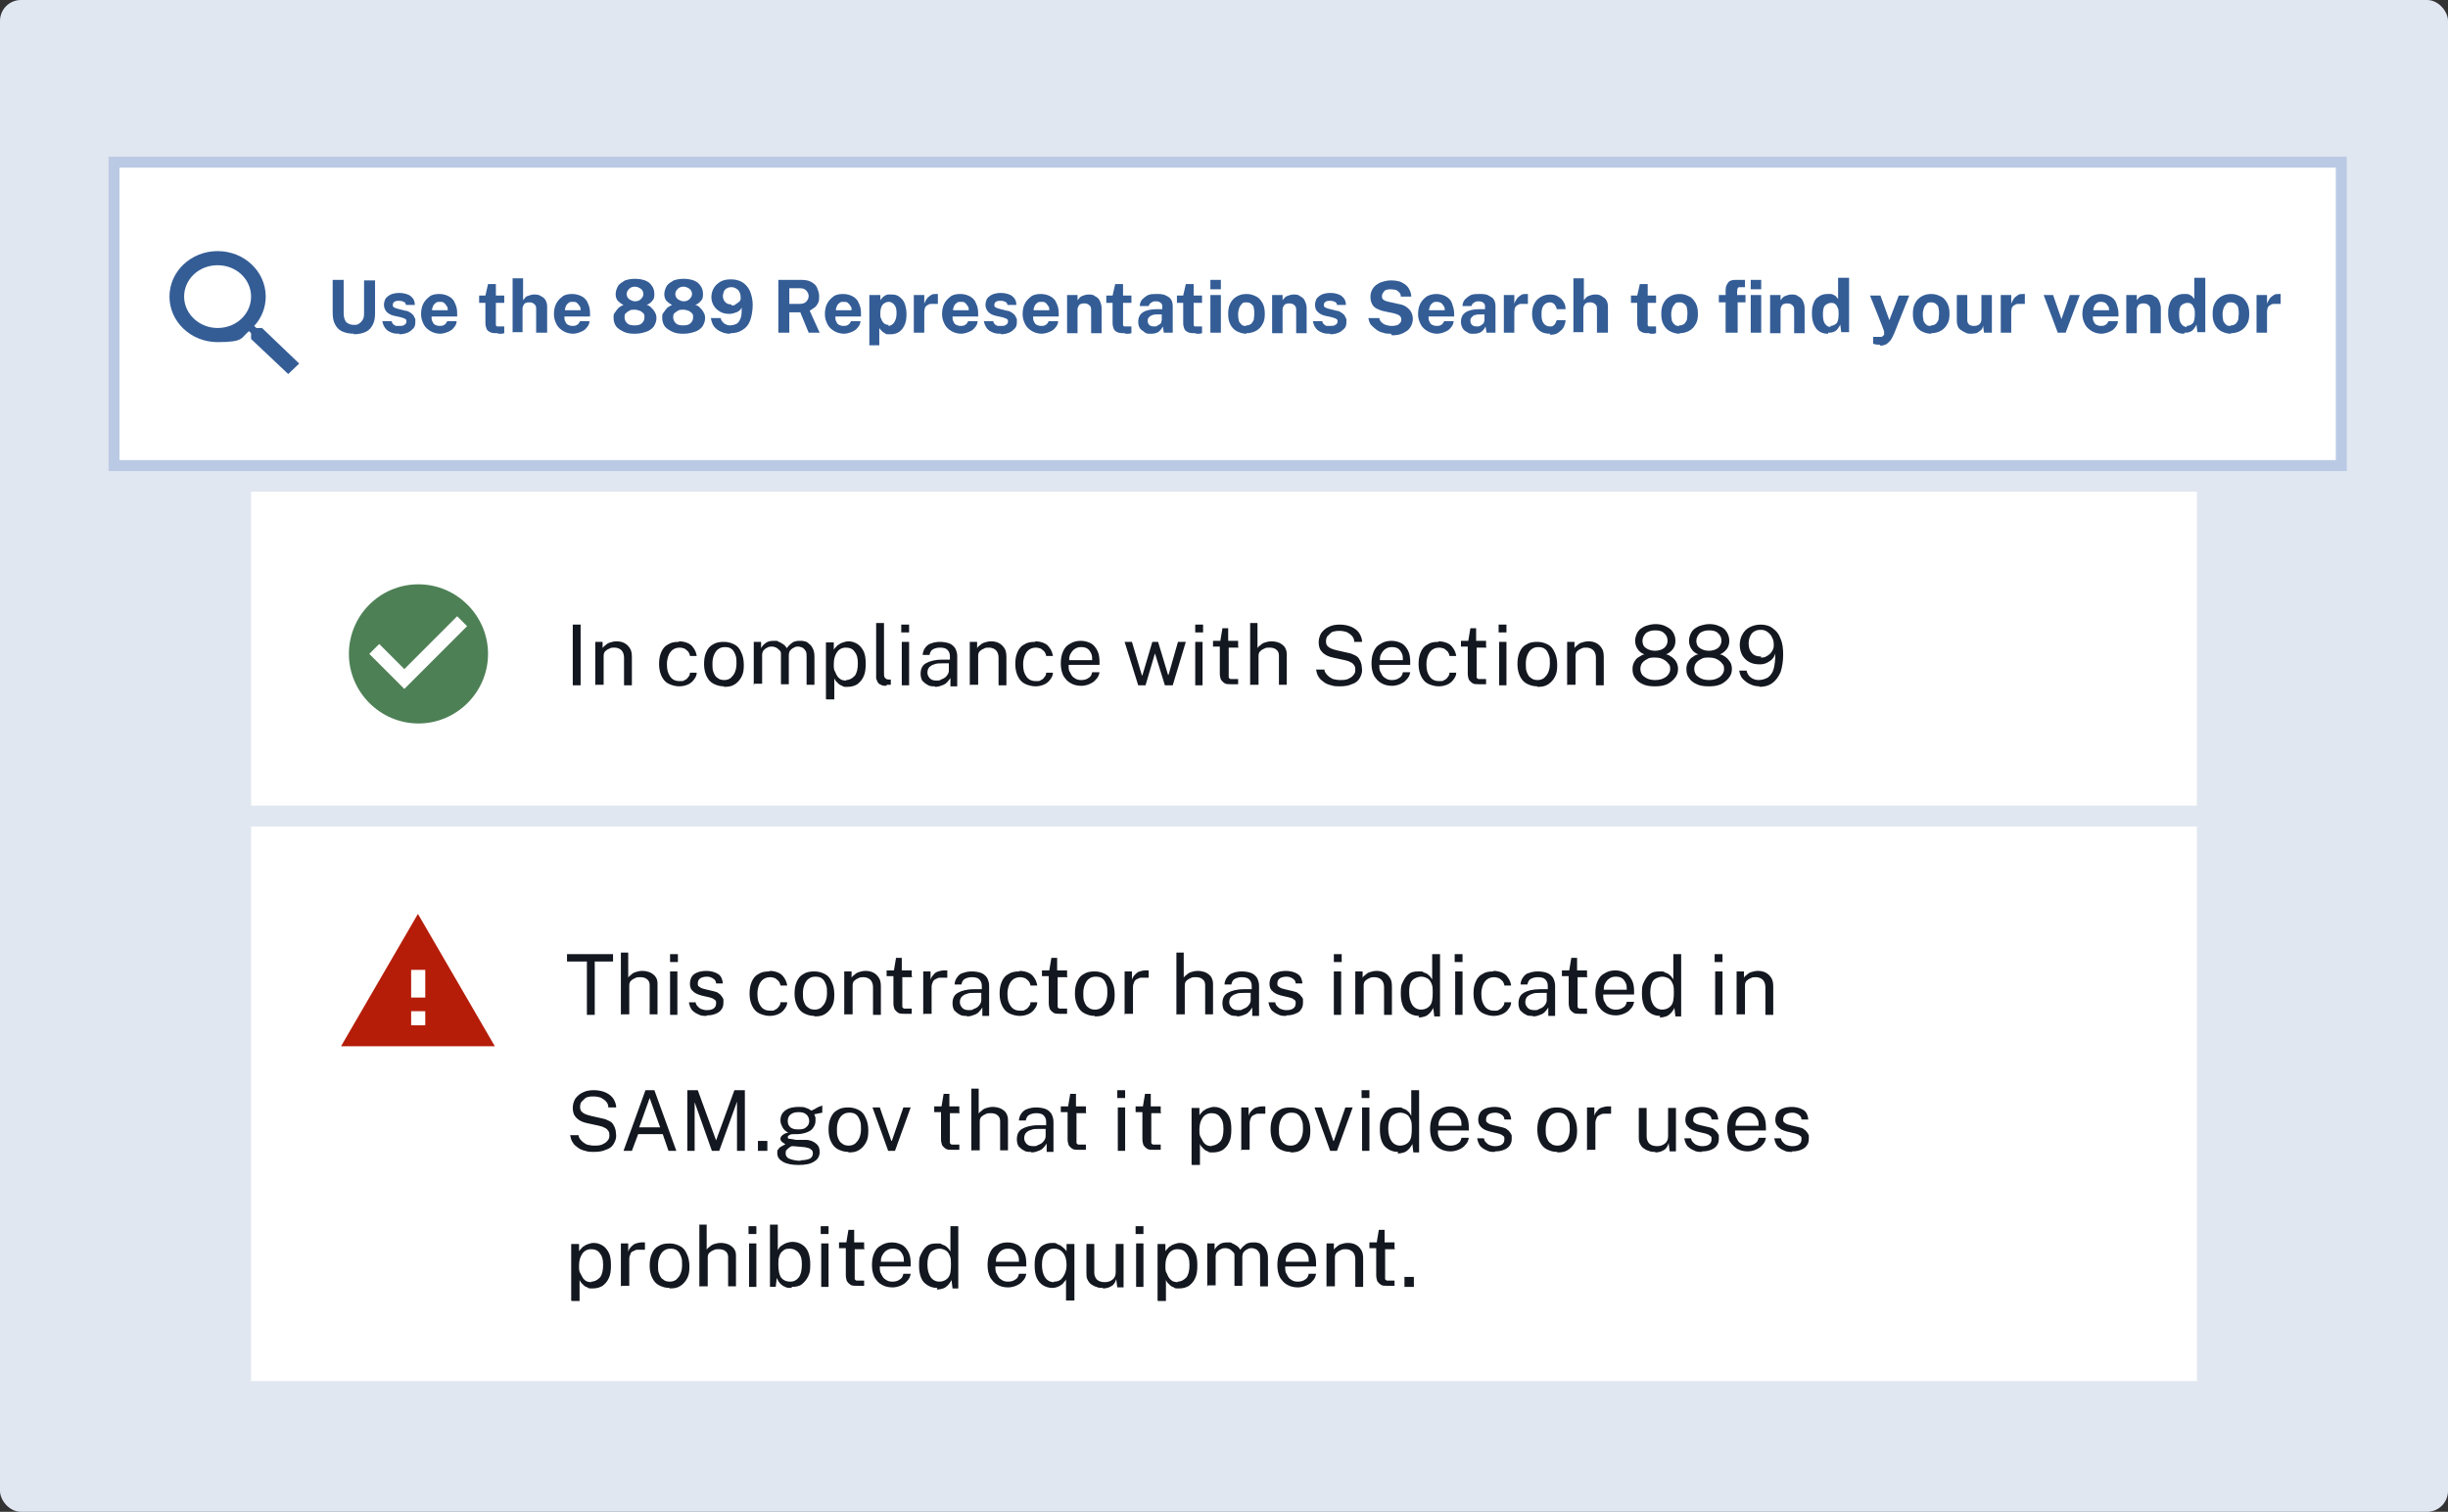 <?xml version="1.0" encoding="UTF-8"?>
<svg id="Layer_1" xmlns="http://www.w3.org/2000/svg" version="1.1" viewBox="0 0 468 289">
  <rect x="0" y="0" width="468" height="289" fill="#333333" stroke="none"/>
  <!-- Generator: Adobe Illustrator 29.1.0, SVG Export Plug-In . SVG Version: 2.1.0 Build 142)  -->
  <defs>
    <style>
      .st0 {
        stroke: #bbcae4;
        stroke-width: 2.1px;
      }

      .st0, .st1 {
        fill: #fff;
      }

      .st2 {
        fill: #e1e7f1;
      }

      .st3 {
        fill: #13171f;
      }

      .st4, .st5 {
        fill: #345d96;
      }

      .st5, .st6, .st7 {
        fill-rule: evenodd;
      }

      .st6 {
        fill: #b51d09;
      }

      .st7 {
        fill: #4d8055;
      }
    </style>
  </defs>
  <rect class="st2" width="468" height="289" rx="4" ry="4"/>
  <rect class="st0" x="21.8" y="31" width="425.8" height="58"/>
  <path class="st5" d="M50.1,62.7h-1.1l-.4-.4c1.4-1.5,2.2-3.5,2.2-5.6,0-4.8-4.1-8.7-9.2-8.7s-9.2,3.9-9.2,8.7,4.1,8.7,9.2,8.7,4.4-.8,6-2.1l.4.4v1.1l7.1,6.7,2.1-2-7-6.7ZM41.6,62.7c-3.5,0-6.4-2.7-6.4-6s2.8-6,6.4-6,6.4,2.7,6.4,6-2.8,6-6.4,6Z"/>
  <rect class="st1" x="48" y="94" width="372" height="60"/>
  <path class="st7" d="M80,111.7c-7.4,0-13.3,6-13.3,13.3s6,13.3,13.3,13.3,13.3-6,13.3-13.3-6-13.3-13.3-13.3ZM77.3,131.7l-6.7-6.7,1.9-1.9,4.8,4.8,10.1-10.1,1.9,1.9-12,12Z"/>
  <path class="st3" d="M109.5,119.4h1.5v11.6h-1.5v-11.6ZM113.8,131v-8.3h1.4v1.2c.1-.2.3-.4.6-.6.2-.2.5-.4.9-.5.3-.1.7-.2,1.2-.2s1,.1,1.4.3c.4.2.8.5,1.1,1,.3.4.4,1,.4,1.7v5.4h-1.5v-5.3c0-.6-.2-1.1-.5-1.4-.3-.3-.8-.5-1.3-.5s-.7,0-1,.2c-.3.1-.6.3-.8.5-.2.2-.3.5-.3.9v5.5h-1.5ZM129.8,122.6c.6,0,1.1.1,1.6.3.5.2.9.5,1.2,1,.3.4.5.9.6,1.5h-1.3c0-.3-.2-.6-.3-.8-.2-.2-.4-.4-.7-.6-.3-.1-.6-.2-1-.2-.7,0-1.3.3-1.7.8-.4.5-.7,1.3-.7,2.4s.2,1.7.6,2.3c.4.6,1,.9,1.8.9s.7,0,1-.2c.3-.1.5-.3.7-.6.2-.2.3-.5.3-.8h1.3c0,.6-.3,1-.6,1.4s-.7.7-1.2.9c-.5.2-1,.3-1.6.3s-1.4-.2-2-.5c-.6-.3-1-.8-1.3-1.4-.3-.6-.5-1.4-.5-2.3s.1-1.6.4-2.3c.3-.7.7-1.2,1.3-1.5.6-.4,1.3-.5,2.1-.5ZM138.4,131.2c-.8,0-1.4-.2-2-.5-.6-.3-1-.8-1.3-1.4-.3-.6-.5-1.4-.5-2.3s.1-1.6.4-2.3c.3-.7.7-1.2,1.3-1.5.6-.4,1.3-.5,2.1-.5s1.4.2,2,.5c.6.3,1,.8,1.3,1.5.3.6.5,1.4.5,2.4s-.1,1.6-.4,2.2c-.3.6-.7,1.1-1.3,1.5-.6.4-1.2.5-2.1.5ZM138.4,130c.5,0,.9-.1,1.3-.4.3-.3.6-.6.8-1.1.2-.5.3-1,.3-1.7s0-1.1-.2-1.6c-.2-.5-.4-.9-.7-1.1-.3-.3-.8-.4-1.3-.4s-.9.1-1.3.4c-.3.2-.6.6-.8,1.1-.2.5-.3,1-.3,1.7s0,1.1.2,1.6c.2.5.4.9.8,1.1.3.3.8.4,1.3.4ZM144.1,131v-8.3h1.4v1.2c.2-.4.5-.7.9-1,.4-.3.9-.4,1.6-.4s.6,0,.9.2c.3.1.6.3.9.5.3.2.5.5.6.7.3-.4.6-.7,1-1,.4-.3.9-.4,1.5-.4s.6,0,.9.1c.3,0,.6.2.9.5.3.2.5.5.7.9.2.4.3.9.3,1.5v5.4h-1.5v-5.3c0-.5,0-.9-.2-1.2-.2-.3-.4-.5-.6-.6-.3-.1-.5-.2-.8-.2s-.5,0-.8.2c-.3.1-.5.3-.7.5-.2.2-.3.6-.3,1v5.5h-1.5v-5.7c0-.3,0-.6-.3-.8-.2-.2-.4-.4-.6-.5-.3-.1-.5-.2-.8-.2s-.6,0-.9.2c-.3.1-.5.3-.7.5-.2.2-.3.6-.3.9v5.5h-1.5ZM157.9,133.6v-10.8h1.5v1.4c.1-.2.2-.3.4-.5.2-.2.3-.4.6-.5.2-.2.5-.3.8-.4.3-.1.6-.2,1-.2.7,0,1.2.2,1.7.5.5.3.9.8,1.2,1.4.3.6.4,1.4.4,2.4s-.1,1.8-.4,2.4c-.3.7-.7,1.1-1.2,1.5-.5.3-1.1.5-1.9.5s-.7,0-1-.2c-.3-.1-.5-.2-.7-.4-.2-.2-.4-.4-.5-.5-.1-.2-.3-.4-.3-.6v4.1h-1.5ZM161.7,130c.7,0,1.2-.3,1.7-.8.4-.5.6-1.3.6-2.4s-.2-1.7-.6-2.2c-.4-.6-1-.8-1.7-.8s-1.3.3-1.7.9c-.4.6-.6,1.3-.6,2.2s0,1.1.3,1.6c.2.5.4.9.8,1.2.3.3.8.4,1.3.4ZM169.5,131.1c-.4,0-.8,0-1.1-.2-.3-.1-.5-.3-.6-.5-.1-.2-.2-.4-.3-.7,0-.3,0-.6,0-.8v-9.8h1.5v9.6c0,.4,0,.7.2.9.2.2.4.3.7.3h.4v1c-.1,0-.3,0-.4,0-.1,0-.3,0-.4,0ZM173.8,122.7v8.3h-1.4v-8.3h1.4ZM173.8,119.4v1.5h-1.5v-1.5h1.5ZM178.7,131.2c-.5,0-1,0-1.4-.3-.4-.2-.7-.5-1-.8-.2-.4-.3-.8-.3-1.3,0-.9.3-1.6,1-2s1.7-.7,3.1-.7h1.5v-.7c0-.5-.2-.9-.5-1.2-.3-.3-.8-.4-1.4-.4-.5,0-.9.1-1.3.3-.4.2-.6.6-.7,1.1h-1.3c0-.5.2-1,.5-1.4.3-.4.7-.7,1.1-.8.5-.2,1.1-.3,1.7-.3s1.3.1,1.8.3c.5.2.8.5,1.1.9.2.4.4.9.4,1.5v5.8h-1.3v-1.6c-.4.6-.8,1.1-1.3,1.3-.5.2-1,.4-1.6.4ZM179.1,130.1c.3,0,.6,0,.8-.2.3-.1.5-.2.8-.4.2-.2.4-.4.5-.6.1-.2.2-.4.2-.7v-1.4h-1.2c-.6,0-1.2,0-1.6.2-.4.1-.7.3-1,.6-.2.3-.3.6-.3,1s.2.8.5,1.1c.3.3.7.4,1.3.4ZM185.4,131v-8.3h1.4v1.2c.1-.2.3-.4.6-.6.2-.2.5-.4.9-.5.3-.1.7-.2,1.2-.2s1,.1,1.4.3c.4.2.8.5,1.1,1,.3.4.4,1,.4,1.7v5.4h-1.5v-5.3c0-.6-.2-1.1-.5-1.4-.3-.3-.8-.5-1.3-.5s-.7,0-1,.2c-.3.1-.6.3-.8.5-.2.2-.3.5-.3.9v5.5h-1.5ZM197.9,122.6c.6,0,1.1.1,1.6.3.5.2.9.5,1.2,1,.3.4.5.9.6,1.5h-1.3c0-.3-.2-.6-.3-.8-.2-.2-.4-.4-.7-.6-.3-.1-.6-.2-1-.2-.7,0-1.3.3-1.7.8-.4.5-.7,1.3-.7,2.4s.2,1.7.6,2.3c.4.6,1,.9,1.8.9s.7,0,1-.2c.3-.1.5-.3.7-.6.2-.2.3-.5.3-.8h1.3c0,.6-.3,1-.6,1.4s-.7.7-1.2.9c-.5.2-1,.3-1.6.3s-1.4-.2-2-.5c-.6-.3-1-.8-1.3-1.4-.3-.6-.5-1.4-.5-2.3s.1-1.6.4-2.3c.3-.7.7-1.2,1.3-1.5.6-.4,1.3-.5,2.1-.5ZM204.3,127.2c0,.5,0,1,.3,1.4.2.4.4.8.8,1,.4.3.8.4,1.3.4s1-.1,1.4-.4c.4-.2.6-.6.7-1.1h1.4c-.1.6-.3,1-.7,1.4-.3.4-.8.7-1.3.9-.5.2-1,.3-1.5.3-.8,0-1.5-.2-2-.5-.6-.3-1-.8-1.4-1.4-.3-.6-.5-1.4-.5-2.3s.1-1.6.4-2.3c.3-.7.7-1.2,1.3-1.5.6-.4,1.3-.6,2.1-.6s1.4.2,2,.5c.5.3.9.8,1.2,1.4.3.6.4,1.3.4,2.2v.5h-5.9ZM204.3,126.2h4.5c0-.5,0-.9-.2-1.3-.2-.4-.4-.7-.7-.9-.3-.2-.7-.3-1.2-.3s-.9.1-1.3.4c-.3.2-.6.6-.8,1-.2.4-.2.8-.2,1.2ZM226.7,122.7l-2.5,8.3h-1.5l-1.9-6.1-1.8,6.1h-1.4l-2.6-8.3h1.4l1.9,6.4h.1l1.9-6.4h1.1l1.9,6.3h.1l1.8-6.3h1.4ZM229.9,122.7v8.3h-1.4v-8.3h1.4ZM230,119.4v1.5h-1.5v-1.5h1.5ZM236.8,123.8h-1.9v5.1c0,.3,0,.5,0,.6,0,.1.2.2.3.3.1,0,.4,0,.6,0h.9v1c-.1,0-.3,0-.5,0-.2,0-.5,0-.8,0-.6,0-1,0-1.3-.2-.3-.2-.5-.4-.7-.7-.1-.3-.2-.7-.2-1.1v-5.2h-1.3v-1.1h1.4l.4-2.4h1.1v2.4h1.9v1.1ZM239,131v-11.9h1.4v4.8c.1-.2.3-.4.6-.6.2-.2.5-.4.9-.5.3-.1.7-.2,1.2-.2s1,.1,1.5.3c.4.2.8.5,1,.8s.4.8.4,1.3v5.9h-1.5v-5.6c0-.5-.2-.9-.5-1.1-.3-.3-.8-.4-1.3-.4s-.7,0-1,.2c-.3.1-.6.3-.8.5-.2.2-.3.5-.3.9v5.5h-1.5ZM256.1,131.2c-.5,0-1.1,0-1.6-.2-.5-.1-1-.3-1.4-.6-.4-.3-.8-.6-1-1-.3-.4-.4-.9-.5-1.4h1.6c0,.4.3.8.6,1.1.3.3.6.5,1,.7.4.1.9.2,1.4.2s1,0,1.5-.2c.4-.2.8-.4,1-.7.3-.3.4-.6.4-1s0-.6-.2-.9c-.2-.3-.4-.5-.7-.6-.3-.2-.7-.3-1.1-.4l-2.3-.5c-.9-.2-1.5-.5-2-1-.5-.5-.7-1.1-.7-1.9,0-.7.2-1.3.5-1.8.4-.5.8-.9,1.5-1.2.6-.3,1.3-.4,2.1-.4s1.7.2,2.3.5c.6.3,1.1.7,1.4,1.2.3.5.5,1.1.5,1.6h-1.5c0-.5-.2-.9-.5-1.2-.3-.3-.6-.5-1-.7-.4-.1-.8-.2-1.3-.2s-.6,0-1,.1c-.3,0-.6.2-.8.4-.2.2-.4.4-.6.6-.1.2-.2.5-.2.9s.1.8.4,1c.3.3.8.5,1.6.7l2.2.5c.6.1,1,.3,1.4.5.4.2.7.5.8.8.2.3.3.6.4,1,0,.3.1.7.1,1,0,.6-.2,1.1-.5,1.6-.3.5-.8.9-1.5,1.1-.6.3-1.4.4-2.3.4ZM263.7,127.2c0,.5,0,1,.3,1.4.2.4.4.8.8,1,.4.3.8.4,1.3.4s1-.1,1.4-.4c.4-.2.6-.6.7-1.1h1.4c-.1.6-.3,1-.7,1.4-.3.4-.8.7-1.3.9-.5.2-1,.3-1.5.3-.8,0-1.5-.2-2-.5-.6-.3-1-.8-1.4-1.4-.3-.6-.5-1.4-.5-2.3s.1-1.6.4-2.3c.3-.7.7-1.2,1.3-1.5.6-.4,1.3-.6,2.1-.6s1.4.2,2,.5c.5.3.9.8,1.2,1.4.3.6.4,1.3.4,2.2v.5h-5.9ZM263.7,126.2h4.5c0-.5,0-.9-.2-1.3-.2-.4-.4-.7-.7-.9-.3-.2-.7-.3-1.2-.3s-.9.1-1.3.4c-.3.2-.6.6-.8,1-.2.4-.2.8-.2,1.2ZM275,122.6c.6,0,1.1.1,1.6.3.5.2.9.5,1.2,1,.3.4.5.9.6,1.5h-1.3c0-.3-.2-.6-.3-.8-.2-.2-.4-.4-.7-.6-.3-.1-.6-.2-1-.2-.7,0-1.3.3-1.7.8-.4.5-.7,1.3-.7,2.4s.2,1.7.6,2.3c.4.6,1,.9,1.8.9s.7,0,1-.2c.3-.1.5-.3.7-.6.2-.2.3-.5.3-.8h1.3c0,.6-.3,1-.6,1.4-.3.4-.7.7-1.2.9-.5.2-1,.3-1.6.3s-1.4-.2-2-.5c-.6-.3-1-.8-1.3-1.4-.3-.6-.5-1.4-.5-2.3s.1-1.6.4-2.3c.3-.7.7-1.2,1.3-1.5.6-.4,1.3-.5,2.1-.5ZM284.2,123.8h-1.9v5.1c0,.3,0,.5,0,.6,0,.1.2.2.3.3.1,0,.4,0,.6,0h.9v1c-.1,0-.3,0-.5,0-.2,0-.5,0-.8,0-.6,0-1,0-1.3-.2-.3-.2-.5-.4-.7-.7-.1-.3-.2-.7-.2-1.1v-5.2h-1.3v-1.1h1.4l.4-2.4h1.1v2.4h1.9v1.1ZM288,122.7v8.3h-1.4v-8.3h1.4ZM288,119.4v1.5h-1.5v-1.5h1.5ZM293.9,131.2c-.8,0-1.4-.2-2-.5-.6-.3-1-.8-1.3-1.4-.3-.6-.5-1.4-.5-2.3s.1-1.6.4-2.3c.3-.7.7-1.2,1.3-1.5.6-.4,1.3-.5,2.1-.5s1.4.2,2,.5c.6.3,1,.8,1.3,1.5.3.6.5,1.4.5,2.4s-.1,1.6-.4,2.2c-.3.6-.7,1.1-1.3,1.5-.6.4-1.2.5-2.1.5ZM293.9,130c.5,0,.9-.1,1.3-.4.3-.3.6-.6.8-1.1.2-.5.3-1,.3-1.7s0-1.1-.2-1.6c-.2-.5-.4-.9-.7-1.1-.3-.3-.8-.4-1.3-.4s-.9.1-1.3.4c-.3.2-.6.6-.8,1.1-.2.5-.3,1-.3,1.7s0,1.1.2,1.6c.2.5.4.9.8,1.1.3.3.8.4,1.3.4ZM299.6,131v-8.3h1.4v1.2c.1-.2.3-.4.6-.6.2-.2.5-.4.9-.5.3-.1.7-.2,1.2-.2s1,.1,1.4.3c.4.2.8.5,1.1,1,.3.4.4,1,.4,1.7v5.4h-1.5v-5.3c0-.6-.2-1.1-.5-1.4-.3-.3-.8-.5-1.3-.5s-.7,0-1,.2c-.3.1-.6.3-.8.5-.2.2-.3.5-.3.9v5.5h-1.5ZM316.4,119.3c.7,0,1.4.1,2,.4s1.1.6,1.4,1.1.5,1,.5,1.7-.2,1.2-.5,1.6c-.3.4-.8.8-1.3,1,.4,0,.8.3,1.1.5.4.3.7.6.9,1,.2.4.3.8.3,1.3,0,.7-.2,1.2-.6,1.7-.4.5-.9.9-1.5,1.2-.7.3-1.4.4-2.3.4s-1.7-.1-2.3-.4c-.7-.3-1.2-.7-1.5-1.2-.4-.5-.5-1.1-.5-1.7s.1-.9.3-1.3c.2-.4.5-.8.9-1s.7-.5,1.1-.5c-.5-.2-1-.5-1.3-1-.3-.4-.5-1-.5-1.6s.2-1.2.5-1.7.8-.8,1.4-1.1c.6-.2,1.3-.4,2-.4ZM316.4,124.4c.7,0,1.3-.2,1.7-.5.4-.3.7-.8.7-1.4s-.2-1.1-.7-1.5c-.4-.4-1-.5-1.7-.5s-1.3.2-1.7.5c-.4.4-.7.9-.7,1.5s.2,1.1.7,1.4c.4.3,1,.5,1.7.5ZM316.4,130c.9,0,1.5-.2,2.1-.6.5-.4.8-.9.8-1.5s-.1-.8-.4-1.1c-.2-.3-.6-.6-1-.8-.4-.2-.9-.3-1.5-.3s-1.1,0-1.5.3c-.4.2-.7.4-1,.8-.2.3-.3.7-.3,1.1,0,.6.3,1.2.8,1.5.5.4,1.2.6,2,.6ZM326.7,119.3c.7,0,1.4.1,2,.4.6.2,1.1.6,1.4,1.1.3.5.5,1,.5,1.7s-.2,1.2-.5,1.6c-.3.4-.8.8-1.3,1,.4,0,.8.3,1.1.5.4.3.6.6.9,1,.2.4.3.8.3,1.3,0,.7-.2,1.2-.6,1.7-.4.5-.9.9-1.5,1.2-.7.3-1.4.4-2.3.4s-1.7-.1-2.3-.4c-.7-.3-1.2-.7-1.5-1.2-.4-.5-.5-1.1-.5-1.7s.1-.9.3-1.3c.2-.4.5-.8.9-1,.4-.3.7-.5,1.1-.5-.5-.2-1-.5-1.3-1-.3-.4-.5-1-.5-1.6s.2-1.2.5-1.7c.3-.5.8-.8,1.4-1.1.6-.2,1.3-.4,2-.4ZM326.7,124.4c.7,0,1.3-.2,1.7-.5.4-.3.7-.8.7-1.4s-.2-1.1-.7-1.5c-.4-.4-1-.5-1.7-.5s-1.3.2-1.7.5c-.4.4-.7.9-.7,1.5s.2,1.1.7,1.4c.4.3,1,.5,1.7.5ZM326.7,130c.9,0,1.5-.2,2.1-.6.5-.4.8-.9.8-1.5s-.1-.8-.4-1.1c-.2-.3-.6-.6-1-.8-.4-.2-.9-.3-1.5-.3s-1.1,0-1.5.3c-.4.2-.7.4-1,.8-.2.3-.3.7-.3,1.1,0,.6.3,1.2.8,1.5.5.4,1.2.6,2,.6ZM336.4,131.2c-.6,0-1.2-.1-1.8-.4-.5-.2-1-.6-1.4-1-.4-.4-.6-1-.7-1.6h1.4c.1.5.4,1,.8,1.3.4.3.9.5,1.5.5s1.3-.2,1.8-.5c.5-.4.9-.9,1.1-1.7s.3-1.7.3-2.9c-.1.4-.3.8-.6,1.1-.3.3-.6.5-1,.7-.4.2-.9.3-1.3.3-.8,0-1.4-.1-2-.4-.6-.3-1-.7-1.4-1.3-.3-.6-.5-1.2-.5-2s.2-1.5.5-2c.3-.6.8-1.1,1.4-1.4.6-.3,1.3-.5,2.1-.5s1.7.2,2.3.7c.7.5,1.2,1.1,1.5,2,.4.9.5,1.9.5,3.1s-.2,2.4-.5,3.3c-.4.9-.9,1.6-1.6,2.1-.7.5-1.5.7-2.5.7ZM336.6,125.7c.4,0,.8,0,1.2-.3.4-.2.7-.5.9-.8.2-.3.4-.7.4-1.1,0-.6,0-1.1-.3-1.6-.2-.5-.5-.8-.9-1.1-.4-.3-.8-.4-1.3-.4s-.9.1-1.2.3c-.4.2-.6.5-.8.9-.2.4-.3.9-.3,1.4,0,.8.2,1.4.6,1.8.4.5,1,.7,1.8.7Z"/>
  <rect class="st1" x="48" y="158" width="372" height="106"/>
  <path class="st6" d="M65.3,200h29.3l-14.7-25.3-14.7,25.3ZM81.3,196h-2.7v-2.7h2.7v2.7ZM81.3,190.7h-2.7v-5.3h2.7v5.3Z"/>
  <path class="st3" d="M108.4,183.8v-1.4h8.8v1.4h-3.5v10.2h-1.5v-10.2h-3.7ZM118.7,194v-11.9h1.4v4.8c.1-.2.3-.4.6-.6.2-.2.5-.4.9-.5.3-.1.7-.2,1.2-.2s1,.1,1.5.3c.4.2.8.5,1,.8.3.4.4.8.4,1.3v5.9h-1.5v-5.6c0-.5-.2-.9-.5-1.1-.3-.3-.8-.4-1.3-.4s-.7,0-1,.2c-.3.1-.6.3-.8.5-.2.2-.3.5-.3.9v5.5h-1.5ZM129.5,185.7v8.3h-1.4v-8.3h1.4ZM129.6,182.4v1.5h-1.5v-1.5h1.5ZM135.1,194.2c-.6,0-1.1,0-1.6-.3-.5-.2-.9-.5-1.2-.8-.3-.4-.5-.9-.6-1.5h1.3c0,.3.2.6.4.8.2.2.4.4.7.5.3.1.6.2,1,.2.6,0,1-.1,1.3-.3.3-.2.5-.5.5-1s0-.5-.3-.7c-.2-.2-.5-.3-.8-.4l-1.7-.4c-.7-.2-1.2-.4-1.6-.8-.4-.3-.6-.8-.6-1.4,0-.5.1-.9.3-1.3.2-.4.6-.7,1.1-.9.5-.2,1.1-.3,1.8-.3s1.6.2,2.2.6c.6.4.8,1,.9,1.8h-1.3c0-.4-.2-.7-.5-.9-.3-.2-.7-.4-1.2-.4s-1,.1-1.3.3c-.3.2-.5.5-.5,1s.1.5.4.7c.2.2.6.3,1,.4l1.7.4c.4.1.7.2.9.4.3.2.4.3.6.6.1.2.3.4.3.6,0,.2,0,.4,0,.6,0,.5-.1.9-.4,1.3-.3.4-.6.6-1.1.8-.5.2-1,.3-1.7.3ZM147.1,185.6c.6,0,1.1.1,1.6.3.5.2.9.5,1.2,1,.3.4.5.9.6,1.5h-1.3c0-.3-.2-.6-.3-.8-.2-.2-.4-.4-.7-.6-.3-.1-.6-.2-1-.2-.7,0-1.3.3-1.7.8-.4.5-.7,1.3-.7,2.4s.2,1.7.6,2.3c.4.6,1,.9,1.8.9s.7,0,1-.2c.3-.1.5-.3.7-.6.2-.2.3-.5.3-.8h1.3c0,.6-.3,1-.6,1.4s-.7.7-1.2.9c-.5.2-1,.3-1.6.3s-1.4-.2-2-.5c-.6-.3-1-.8-1.3-1.4-.3-.6-.5-1.4-.5-2.3s.1-1.6.4-2.3c.3-.7.7-1.2,1.3-1.5.6-.4,1.3-.5,2.1-.5ZM155.7,194.2c-.8,0-1.4-.2-2-.5-.6-.3-1-.8-1.3-1.4-.3-.6-.5-1.4-.5-2.3s.1-1.6.4-2.3c.3-.7.7-1.2,1.3-1.5.6-.4,1.3-.5,2.1-.5s1.4.2,2,.5c.6.3,1,.8,1.3,1.5.3.6.5,1.4.5,2.4s-.1,1.6-.4,2.2c-.3.6-.7,1.1-1.3,1.5-.6.4-1.2.5-2.1.5ZM155.7,193c.5,0,.9-.1,1.3-.4.3-.3.6-.6.8-1.1.2-.5.3-1,.3-1.7s0-1.1-.2-1.6c-.2-.5-.4-.9-.7-1.1-.3-.3-.8-.4-1.3-.4s-.9.1-1.3.4c-.3.2-.6.6-.8,1.1-.2.5-.3,1-.3,1.7s0,1.1.2,1.6c.2.5.4.9.8,1.1.3.3.8.4,1.3.4ZM161.4,194v-8.3h1.4v1.2c.1-.2.3-.4.6-.6.2-.2.5-.4.9-.5.3-.1.7-.2,1.2-.2s1,.1,1.4.3c.4.2.8.5,1.1,1,.3.4.4,1,.4,1.7v5.4h-1.5v-5.3c0-.6-.2-1.1-.5-1.4-.3-.3-.8-.5-1.3-.5s-.7,0-1,.2c-.3.1-.6.3-.8.5-.2.2-.3.5-.3.9v5.5h-1.5ZM174.4,186.8h-1.9v5.1c0,.3,0,.5,0,.6,0,.1.2.2.3.3.1,0,.4,0,.6,0h.9v1c-.1,0-.3,0-.5,0-.2,0-.5,0-.8,0-.6,0-1,0-1.3-.2s-.5-.4-.7-.7c-.1-.3-.2-.7-.2-1.1v-5.2h-1.3v-1.1h1.4l.4-2.4h1.1v2.4h1.9v1.1ZM176.5,194v-8.3h1.4v1.6c.1-.4.3-.7.6-1,.2-.3.5-.5.9-.6.3-.1.7-.2,1-.2s.2,0,.4,0c.1,0,.2,0,.3,0v1.4c0,0-.2,0-.3,0-.1,0-.2,0-.3,0-.3,0-.6,0-.9,0-.3,0-.5.2-.8.3-.2.1-.4.3-.5.6-.1.2-.2.5-.2.9v5.1h-1.5ZM184.8,194.2c-.5,0-1,0-1.4-.3-.4-.2-.7-.5-1-.8-.2-.4-.3-.8-.3-1.3,0-.9.3-1.6,1-2s1.7-.7,3.1-.7h1.5v-.7c0-.5-.2-.9-.5-1.2-.3-.3-.8-.4-1.4-.4-.5,0-.9.1-1.3.3-.4.2-.6.6-.7,1.1h-1.3c0-.5.2-1,.5-1.4.3-.4.6-.7,1.1-.8.5-.2,1.1-.3,1.7-.3s1.3.1,1.8.3c.5.2.8.5,1.1.9.2.4.4.9.4,1.5v5.8h-1.3v-1.6c-.4.6-.8,1.1-1.3,1.3-.5.2-1,.4-1.6.4ZM185.3,193.1c.3,0,.6,0,.8-.2.3-.1.5-.2.8-.4.2-.2.4-.4.5-.6.1-.2.2-.4.2-.7v-1.4h-1.2c-.6,0-1.2,0-1.6.2-.4.1-.7.3-1,.6-.2.3-.3.6-.3,1s.2.8.5,1.1c.3.3.7.4,1.3.4ZM194.9,185.6c.6,0,1.1.1,1.6.3.5.2.9.5,1.2,1,.3.4.5.9.6,1.5h-1.3c0-.3-.2-.6-.3-.8-.2-.2-.4-.4-.7-.6-.3-.1-.6-.2-1-.2-.7,0-1.3.3-1.7.8-.4.5-.7,1.3-.7,2.4s.2,1.7.6,2.3c.4.6,1,.9,1.8.9s.7,0,1-.2c.3-.1.5-.3.7-.6.2-.2.3-.5.3-.8h1.3c0,.6-.3,1-.6,1.4s-.7.7-1.2.9c-.5.2-1,.3-1.6.3s-1.4-.2-2-.5c-.6-.3-1-.8-1.3-1.4-.3-.6-.5-1.4-.5-2.3s.1-1.6.4-2.3c.3-.7.7-1.2,1.3-1.5.6-.4,1.3-.5,2.1-.5ZM204.1,186.8h-1.9v5.1c0,.3,0,.5,0,.6,0,.1.2.2.3.3.1,0,.4,0,.6,0h.9v1c-.1,0-.3,0-.5,0-.2,0-.5,0-.8,0-.6,0-1,0-1.3-.2-.3-.2-.5-.4-.7-.7-.1-.3-.2-.7-.2-1.1v-5.2h-1.3v-1.1h1.4l.4-2.4h1.1v2.4h1.9v1.1ZM209.3,194.2c-.8,0-1.4-.2-2-.5-.6-.3-1-.8-1.3-1.4-.3-.6-.5-1.4-.5-2.3s.1-1.6.4-2.3c.3-.7.7-1.2,1.3-1.5.6-.4,1.3-.5,2.1-.5s1.4.2,2,.5c.6.3,1,.8,1.3,1.5.3.6.5,1.4.5,2.4s-.1,1.6-.4,2.2c-.3.6-.7,1.1-1.3,1.5-.6.4-1.2.5-2.1.5ZM209.3,193c.5,0,.9-.1,1.3-.4.3-.3.6-.6.8-1.1.2-.5.3-1,.3-1.7s0-1.1-.2-1.6c-.2-.5-.4-.9-.7-1.1-.3-.3-.8-.4-1.3-.4s-.9.1-1.3.4c-.3.2-.6.6-.8,1.1-.2.5-.3,1-.3,1.7s0,1.1.2,1.6c.2.5.4.9.8,1.1.3.3.8.4,1.3.4ZM215,194v-8.3h1.4v1.6c.1-.4.3-.7.6-1,.3-.3.5-.5.9-.6.3-.1.7-.2,1-.2s.2,0,.4,0c.1,0,.2,0,.3,0v1.4c0,0-.2,0-.3,0-.1,0-.2,0-.3,0-.3,0-.6,0-.9,0-.3,0-.5.2-.8.3-.2.1-.4.3-.5.6-.1.2-.2.5-.2.9v5.1h-1.5ZM224.9,194v-11.9h1.4v4.8c.1-.2.3-.4.6-.6.2-.2.5-.4.9-.5.3-.1.7-.2,1.2-.2s1,.1,1.5.3c.4.2.8.5,1,.8s.4.8.4,1.3v5.9h-1.5v-5.6c0-.5-.2-.9-.5-1.1-.3-.3-.8-.4-1.3-.4s-.7,0-1,.2c-.3.1-.6.3-.8.5-.2.2-.3.5-.3.9v5.5h-1.5ZM236.4,194.2c-.5,0-1,0-1.4-.3-.4-.2-.7-.5-1-.8-.2-.4-.3-.8-.3-1.3,0-.9.3-1.6,1-2s1.7-.7,3.1-.7h1.5v-.7c0-.5-.2-.9-.5-1.2-.3-.3-.8-.4-1.4-.4-.5,0-.9.1-1.3.3-.4.2-.6.6-.7,1.1h-1.3c0-.5.2-1,.5-1.4.3-.4.7-.7,1.1-.8.5-.2,1.1-.3,1.7-.3s1.3.1,1.8.3c.5.2.8.5,1.1.9.2.4.4.9.4,1.5v5.8h-1.3v-1.6c-.4.6-.8,1.1-1.3,1.3-.5.2-1,.4-1.6.4ZM236.8,193.1c.3,0,.6,0,.8-.2.3-.1.5-.2.8-.4.2-.2.4-.4.5-.6.1-.2.2-.4.2-.7v-1.4h-1.2c-.6,0-1.2,0-1.6.2-.4.1-.7.3-1,.6-.2.3-.3.6-.3,1s.2.8.5,1.1c.3.3.7.4,1.3.4ZM245.9,194.2c-.6,0-1.1,0-1.6-.3-.5-.2-.9-.5-1.2-.8-.3-.4-.5-.9-.6-1.5h1.3c0,.3.2.6.4.8.2.2.4.4.7.5.3.1.6.2,1,.2.6,0,1-.1,1.3-.3.3-.2.5-.5.5-1s0-.5-.3-.7c-.2-.2-.4-.3-.8-.4l-1.7-.4c-.7-.2-1.2-.4-1.6-.8-.4-.3-.6-.8-.6-1.4,0-.5.1-.9.3-1.3.2-.4.6-.7,1.1-.9.5-.2,1.1-.3,1.8-.3s1.6.2,2.2.6c.6.4.8,1,.9,1.8h-1.3c0-.4-.2-.7-.5-.9-.3-.2-.7-.4-1.2-.4s-1,.1-1.3.3c-.3.2-.5.5-.5,1s.1.5.4.7c.2.2.6.3,1,.4l1.7.4c.4.1.7.2.9.4.3.2.4.3.6.6.2.2.3.4.3.6,0,.2,0,.4,0,.6,0,.5-.1.9-.4,1.3-.2.4-.6.6-1.1.8-.5.2-1,.3-1.7.3ZM256.4,185.7v8.3h-1.4v-8.3h1.4ZM256.5,182.4v1.5h-1.5v-1.5h1.5ZM259.1,194v-8.3h1.4v1.2c.1-.2.3-.4.6-.6.2-.2.5-.4.9-.5.3-.1.7-.2,1.2-.2s1,.1,1.4.3c.4.2.8.5,1.1,1,.3.4.4,1,.4,1.7v5.4h-1.5v-5.3c0-.6-.2-1.1-.5-1.4-.3-.3-.8-.5-1.3-.5s-.7,0-1,.2c-.3.1-.6.3-.8.5-.2.2-.3.5-.3.9v5.5h-1.5ZM271.3,194.2c-1.1,0-1.9-.4-2.6-1.1-.6-.7-.9-1.8-.9-3.2s.1-1.6.4-2.2c.3-.6.6-1.1,1.1-1.5.5-.4,1.1-.5,1.9-.5s.7,0,1,.2c.3.1.6.2.8.4s.4.3.5.5c.1.2.3.3.3.5v-4.9h1.5v11.9h-1.1l-.2-1.7c0,.2-.1.3-.3.6-.1.2-.3.4-.5.6-.2.2-.5.4-.8.5-.3.1-.7.2-1.2.2ZM271.6,193c.8,0,1.4-.3,1.8-.8.4-.5.5-1.3.5-2.5,0-.6,0-1.2-.2-1.6-.2-.5-.4-.8-.7-1-.3-.2-.8-.4-1.3-.4s-1.2.2-1.7.7-.6,1.3-.6,2.3.2,1.8.6,2.4c.4.6,1,.9,1.7.9ZM279.6,185.7v8.3h-1.4v-8.3h1.4ZM279.6,182.4v1.5h-1.5v-1.5h1.5ZM285.5,185.6c.6,0,1.1.1,1.6.3.5.2.9.5,1.2,1,.3.4.5.9.6,1.5h-1.3c0-.3-.2-.6-.3-.8-.2-.2-.4-.4-.7-.6-.3-.1-.6-.2-1-.2-.7,0-1.3.3-1.7.8-.4.5-.7,1.3-.7,2.4s.2,1.7.6,2.3c.4.6,1,.9,1.8.9s.7,0,1-.2c.3-.1.5-.3.7-.6.2-.2.3-.5.3-.8h1.3c0,.6-.3,1-.6,1.4-.3.4-.7.7-1.2.9-.5.2-1,.3-1.6.3s-1.4-.2-2-.5c-.6-.3-1-.8-1.3-1.4-.3-.6-.5-1.4-.5-2.3s.1-1.6.4-2.3c.3-.7.7-1.2,1.3-1.5.6-.4,1.3-.5,2.1-.5ZM293,194.2c-.5,0-1,0-1.4-.3-.4-.2-.7-.5-1-.8-.2-.4-.3-.8-.3-1.3,0-.9.3-1.6,1-2,.6-.4,1.7-.7,3.1-.7h1.5v-.7c0-.5-.2-.9-.5-1.2-.3-.3-.8-.4-1.4-.4-.5,0-.9.1-1.3.3-.4.2-.6.6-.7,1.1h-1.3c0-.5.2-1,.5-1.4.3-.4.6-.7,1.1-.8.5-.2,1.1-.3,1.7-.3s1.3.1,1.8.3c.5.2.8.5,1.1.9.2.4.4.9.4,1.5v5.8h-1.3v-1.6c-.4.6-.8,1.1-1.3,1.3-.5.2-1,.4-1.6.4ZM293.4,193.1c.3,0,.6,0,.8-.2.3-.1.5-.2.8-.4.2-.2.4-.4.5-.6.1-.2.2-.4.2-.7v-1.4h-1.2c-.6,0-1.2,0-1.6.2-.4.1-.7.3-1,.6-.2.3-.3.6-.3,1s.2.8.5,1.1c.3.3.7.4,1.3.4ZM303.5,186.8h-1.9v5.1c0,.3,0,.5,0,.6,0,.1.2.2.3.3.1,0,.4,0,.6,0h.9v1c-.1,0-.3,0-.5,0-.2,0-.5,0-.8,0-.6,0-1,0-1.3-.2-.3-.2-.5-.4-.7-.7-.1-.3-.2-.7-.2-1.1v-5.2h-1.3v-1.1h1.4l.4-2.4h1.1v2.4h1.9v1.1ZM306.5,190.2c0,.5,0,1,.3,1.4.2.4.4.8.8,1,.4.3.8.4,1.3.4s1-.1,1.4-.4c.4-.2.6-.6.7-1.1h1.4c-.1.6-.3,1-.7,1.4-.3.4-.8.7-1.3.9-.5.2-1,.3-1.5.3-.8,0-1.5-.2-2-.5-.6-.3-1-.8-1.4-1.4-.3-.6-.5-1.4-.5-2.3s.1-1.6.4-2.3c.3-.7.7-1.2,1.3-1.5.6-.4,1.3-.6,2.1-.6s1.4.2,2,.5c.5.3.9.8,1.2,1.4.3.6.4,1.3.4,2.2v.5h-5.9ZM306.5,189.2h4.5c0-.5,0-.9-.2-1.3-.2-.4-.4-.7-.7-.9-.3-.2-.7-.3-1.2-.3s-.9.1-1.3.4c-.3.2-.6.6-.8,1-.2.4-.2.8-.2,1.2ZM317.4,194.2c-1.1,0-1.9-.4-2.6-1.1-.6-.7-.9-1.8-.9-3.2s.1-1.6.4-2.2c.3-.6.6-1.1,1.1-1.5.5-.4,1.1-.5,1.9-.5s.7,0,1,.2c.3.1.6.2.8.4s.4.3.5.5c.1.2.3.3.3.5v-4.9h1.5v11.9h-1.1l-.2-1.7c0,.2-.1.3-.3.6-.1.2-.3.4-.5.6-.2.2-.5.4-.8.5-.3.1-.7.2-1.2.2ZM317.7,193c.8,0,1.4-.3,1.8-.8.4-.5.5-1.3.5-2.5,0-.6,0-1.2-.2-1.6-.2-.5-.4-.8-.7-1-.3-.2-.8-.4-1.3-.4s-1.2.2-1.7.7c-.4.5-.6,1.3-.6,2.3s.2,1.8.6,2.4c.4.6,1,.9,1.7.9ZM329.3,185.7v8.3h-1.4v-8.3h1.4ZM329.3,182.4v1.5h-1.5v-1.5h1.5ZM332,194v-8.3h1.4v1.2c.1-.2.3-.4.6-.6.2-.2.5-.4.9-.5.3-.1.7-.2,1.2-.2s1,.1,1.4.3c.4.2.8.5,1.1,1,.3.4.4,1,.4,1.7v5.4h-1.5v-5.3c0-.6-.2-1.1-.5-1.4-.3-.3-.8-.5-1.3-.5s-.7,0-1,.2c-.3.1-.6.3-.8.5-.2.2-.3.5-.3.9v5.5h-1.5ZM113.5,220.2c-.5,0-1.1,0-1.6-.2-.5-.1-1-.3-1.4-.6-.4-.3-.8-.6-1-1-.3-.4-.4-.9-.5-1.4h1.6c0,.4.3.8.6,1.1.3.3.6.5,1,.7.4.1.9.2,1.4.2s1,0,1.5-.2c.4-.2.8-.4,1-.7.3-.3.4-.6.4-1s0-.6-.2-.9c-.2-.3-.4-.5-.7-.6-.3-.2-.7-.3-1.1-.4l-2.3-.5c-.9-.2-1.5-.5-2-1-.5-.5-.7-1.1-.7-1.9,0-.7.2-1.3.5-1.8.4-.5.8-.9,1.5-1.2.6-.3,1.3-.4,2.1-.4s1.7.2,2.3.5c.6.3,1.1.7,1.4,1.2s.5,1.1.5,1.6h-1.5c0-.5-.2-.9-.5-1.2-.3-.3-.6-.5-1-.7-.4-.1-.8-.2-1.3-.2s-.7,0-1,.1c-.3,0-.6.2-.8.4-.2.2-.4.4-.6.6-.1.2-.2.5-.2.9s.1.8.4,1c.3.3.8.5,1.6.7l2.2.5c.6.1,1,.3,1.4.5.4.2.7.5.8.8.2.3.3.6.4,1,0,.3.1.7.1,1,0,.6-.2,1.1-.5,1.6-.3.5-.8.9-1.5,1.1-.6.3-1.4.4-2.3.4ZM119.2,220l4.2-11.6h1.7l4.2,11.6h-1.5l-1.1-3.2h-4.7l-1.2,3.2h-1.5ZM122.2,215.5h4l-2-5.6-2,5.6ZM131.4,220v-11.6h2l3.5,9.6,3.5-9.6h2v11.6h-1.5v-9.4l-3.4,9.4h-1.4l-3.3-9.3v9.3h-1.5ZM144.9,220v-1.9h1.8v1.9h-1.8ZM152.7,222.7c-1.3,0-2.3-.2-3-.6-.7-.4-1.1-.9-1.1-1.6s0-.6.2-.8c.1-.2.3-.4.5-.5.2-.1.4-.2.5-.3.2,0,.3-.1.3-.2,0,0-.2-.1-.3-.2-.1,0-.2-.2-.4-.3-.1-.1-.2-.3-.2-.5s.1-.5.4-.7c.2-.2.6-.4,1.1-.5-.5-.2-.9-.6-1.1-1s-.4-.8-.4-1.3.1-1,.4-1.4c.3-.4.7-.7,1.2-.9.5-.2,1.2-.3,1.9-.3s1,0,1.4.2c.4.1.7.3,1,.5,0,0,.2,0,.4-.2.2,0,.4-.2.6-.3s.4-.2.6-.3c.2,0,.4-.1.5-.2v1.4s-1.5.3-1.5.3c0,.2.1.4.2.6,0,.2,0,.4,0,.6,0,.5-.1.9-.4,1.3-.2.4-.6.7-1.1.9s-1.2.4-1.9.4h-.2c0,0-.2,0-.2,0-.6,0-1,0-1.2.2-.2.1-.3.2-.3.4s.1.3.4.3c.2,0,.6.1,1.2.2.2,0,.5,0,.8,0,.3,0,.7,0,1,0,.9,0,1.5.3,2,.7.5.4.7.9.7,1.6s-.3,1.4-1,1.8c-.7.5-1.7.7-3.1.7ZM153,221.8c.8,0,1.3-.1,1.8-.3.4-.2.6-.6.6-1s-.1-.6-.4-.8c-.2-.2-.6-.3-1.1-.4l-2.3-.2c-.2,0-.4,0-.6.2-.2.1-.4.3-.6.5-.2.2-.2.4-.2.7,0,.4.2.8.7,1,.5.2,1.2.4,2.2.4ZM152.7,215.9c.6,0,1.1-.1,1.4-.4.4-.3.6-.7.6-1.2s-.2-1-.6-1.3c-.4-.3-.8-.4-1.4-.4s-1.1.1-1.5.4c-.4.3-.6.7-.6,1.3s.2.9.5,1.2c.4.3.8.4,1.5.4ZM162.2,220.2c-.8,0-1.4-.2-2-.5-.6-.3-1-.8-1.3-1.4s-.5-1.4-.5-2.3.1-1.6.4-2.3c.3-.7.7-1.2,1.3-1.5.6-.4,1.3-.5,2.1-.5s1.4.2,2,.5c.6.3,1,.8,1.3,1.5.3.6.5,1.4.5,2.4s-.1,1.6-.4,2.2c-.3.6-.7,1.1-1.3,1.5-.6.4-1.2.5-2.1.5ZM162.2,219c.5,0,.9-.1,1.3-.4.3-.3.6-.6.8-1.1.2-.5.3-1,.3-1.7s0-1.1-.2-1.6c-.2-.5-.4-.9-.7-1.1-.3-.3-.8-.4-1.3-.4s-.9.1-1.3.4c-.3.2-.6.6-.8,1.1-.2.5-.3,1-.3,1.7s0,1.1.2,1.6c.2.5.4.9.8,1.1.3.3.8.4,1.3.4ZM174.1,211.7l-3,8.3h-1.3l-3-8.3h1.4l2.2,6.4h.1l2.2-6.4h1.4ZM183.5,212.8h-1.9v5.1c0,.3,0,.5,0,.6,0,.1.2.2.3.3.1,0,.4,0,.6,0h.9v1c-.1,0-.3,0-.5,0-.2,0-.5,0-.8,0-.6,0-1,0-1.3-.2s-.5-.4-.7-.7c-.1-.3-.2-.7-.2-1.1v-5.2h-1.3v-1.1h1.4l.4-2.4h1.1v2.4h1.9v1.1ZM185.7,220v-11.9h1.4v4.8c.1-.2.3-.4.6-.6.2-.2.5-.4.9-.5.3-.1.7-.2,1.2-.2s1,.1,1.5.3c.4.2.8.5,1,.8s.4.8.4,1.3v5.9h-1.5v-5.6c0-.5-.2-.9-.5-1.1-.3-.3-.8-.4-1.3-.4s-.7,0-1,.2c-.3.1-.6.3-.8.5-.2.2-.3.5-.3.9v5.5h-1.5ZM197.1,220.2c-.5,0-1,0-1.4-.3-.4-.2-.7-.5-1-.8-.2-.4-.3-.8-.3-1.3,0-.9.3-1.6,1-2s1.7-.7,3.1-.7h1.5v-.7c0-.5-.2-.9-.5-1.2-.3-.3-.8-.4-1.4-.4-.5,0-.9.1-1.3.3-.4.2-.6.6-.7,1.1h-1.3c0-.5.2-1,.5-1.4.3-.4.7-.7,1.1-.8.5-.2,1.1-.3,1.7-.3s1.3.1,1.8.3c.5.2.8.5,1.1.9.2.4.4.9.4,1.5v5.8h-1.3v-1.6c-.4.6-.8,1.1-1.3,1.3-.5.2-1,.4-1.6.4ZM197.6,219.1c.3,0,.6,0,.8-.2.3-.1.5-.2.8-.4.2-.2.4-.4.5-.6.1-.2.2-.4.2-.7v-1.4h-1.2c-.6,0-1.2,0-1.6.2-.4.1-.7.3-1,.6-.2.3-.3.6-.3,1s.2.8.5,1.1c.3.3.7.4,1.3.4ZM207.7,212.8h-1.9v5.1c0,.3,0,.5,0,.6,0,.1.2.2.3.3.2,0,.4,0,.6,0h.9v1c-.1,0-.3,0-.5,0-.2,0-.5,0-.8,0-.6,0-1,0-1.3-.2-.3-.2-.5-.4-.7-.7-.1-.3-.2-.7-.2-1.1v-5.2h-1.3v-1.1h1.4l.4-2.4h1.1v2.4h1.9v1.1ZM215.1,211.7v8.3h-1.4v-8.3h1.4ZM215.1,208.4v1.5h-1.5v-1.5h1.5ZM222,212.8h-1.9v5.1c0,.3,0,.5,0,.6,0,.1.2.2.3.3.1,0,.4,0,.6,0h.9v1c-.1,0-.3,0-.5,0-.2,0-.5,0-.8,0-.6,0-1,0-1.3-.2-.3-.2-.5-.4-.7-.7-.1-.3-.2-.7-.2-1.1v-5.2h-1.3v-1.1h1.4l.4-2.4h1.1v2.4h1.9v1.1ZM227.8,222.6v-10.8h1.5v1.4c.1-.2.2-.3.4-.5.2-.2.3-.4.6-.5.2-.2.5-.3.8-.4.3-.1.6-.2,1-.2.7,0,1.2.2,1.7.5.5.3.9.8,1.2,1.4.3.6.4,1.4.4,2.4s-.1,1.8-.4,2.4c-.3.7-.7,1.1-1.2,1.5-.5.3-1.1.5-1.9.5s-.7,0-1-.2c-.3-.1-.5-.2-.7-.4-.2-.2-.4-.4-.5-.5-.1-.2-.3-.4-.3-.6v4.1h-1.5ZM231.6,219c.7,0,1.2-.3,1.7-.8.4-.5.6-1.3.6-2.4s-.2-1.7-.6-2.2c-.4-.6-1-.8-1.7-.8s-1.3.3-1.7.9c-.4.6-.6,1.3-.6,2.2s0,1.1.3,1.6.4.9.8,1.2c.3.3.8.4,1.3.4ZM237.3,220v-8.3h1.4v1.6c.1-.4.3-.7.6-1,.3-.3.5-.5.9-.6.3-.1.7-.2,1-.2s.2,0,.4,0c.1,0,.2,0,.3,0v1.4c0,0-.2,0-.3,0-.1,0-.2,0-.3,0-.3,0-.6,0-.9,0-.3,0-.5.2-.8.3-.2.1-.4.3-.5.6-.1.2-.2.5-.2.9v5.1h-1.5ZM246.7,220.2c-.8,0-1.4-.2-2-.5-.6-.3-1-.8-1.3-1.4-.3-.6-.5-1.4-.5-2.3s.1-1.6.4-2.3c.3-.7.7-1.2,1.3-1.5.6-.4,1.3-.5,2.1-.5s1.4.2,2,.5c.6.3,1,.8,1.3,1.5.3.6.5,1.4.5,2.4s-.1,1.6-.4,2.2c-.3.6-.7,1.1-1.3,1.5-.6.4-1.2.5-2.1.5ZM246.7,219c.5,0,.9-.1,1.3-.4.3-.3.6-.6.8-1.1.2-.5.3-1,.3-1.7s0-1.1-.2-1.6c-.2-.5-.4-.9-.7-1.1-.3-.3-.8-.4-1.3-.4s-.9.1-1.3.4c-.3.2-.6.6-.8,1.1-.2.5-.3,1-.3,1.7s0,1.1.2,1.6c.2.5.4.9.8,1.1.3.3.8.4,1.3.4ZM258.6,211.7l-3,8.3h-1.3l-3-8.3h1.4l2.2,6.4h.1l2.2-6.4h1.4ZM261.8,211.7v8.3h-1.4v-8.3h1.4ZM261.8,208.4v1.5h-1.5v-1.5h1.5ZM267.3,220.2c-1.1,0-1.9-.4-2.6-1.1-.6-.7-.9-1.8-.9-3.2s.1-1.6.4-2.2c.3-.6.6-1.1,1.1-1.5.5-.4,1.1-.5,1.9-.5s.7,0,1,.2c.3.1.6.2.8.4s.4.3.5.5c.1.2.2.3.3.5v-4.9h1.5v11.9h-1.1l-.2-1.7c0,.2-.1.3-.3.6-.1.2-.3.4-.5.6-.2.2-.5.4-.8.5-.3.1-.7.2-1.2.2ZM267.6,219c.8,0,1.4-.3,1.8-.8.4-.5.5-1.3.5-2.5,0-.6,0-1.2-.2-1.6-.2-.5-.4-.8-.7-1-.3-.2-.8-.4-1.3-.4s-1.2.2-1.7.7c-.4.5-.6,1.3-.6,2.3s.2,1.8.6,2.4c.4.6,1,.9,1.7.9ZM274.9,216.2c0,.5,0,1,.3,1.4.2.4.4.8.8,1,.4.3.8.4,1.3.4s1-.1,1.4-.4c.4-.2.6-.6.7-1.1h1.4c-.1.6-.3,1-.7,1.4-.3.4-.8.7-1.3.9-.5.2-1,.3-1.5.3-.8,0-1.5-.2-2-.5-.6-.3-1-.8-1.4-1.4-.3-.6-.5-1.4-.5-2.3s.1-1.6.4-2.3c.3-.7.7-1.2,1.3-1.5.6-.4,1.3-.6,2.1-.6s1.4.2,2,.5c.5.3.9.8,1.2,1.4.3.6.4,1.3.4,2.2v.5h-5.9ZM274.9,215.2h4.5c0-.5,0-.9-.2-1.3-.2-.4-.4-.7-.7-.9-.3-.2-.7-.3-1.2-.3s-.9.1-1.3.4c-.3.2-.6.6-.8,1-.2.4-.2.8-.2,1.2ZM285.8,220.2c-.6,0-1.1,0-1.6-.3-.5-.2-.9-.5-1.2-.8-.3-.4-.5-.9-.6-1.5h1.3c0,.3.2.6.4.8.2.2.4.4.7.5.3.1.6.2,1,.2.6,0,1-.1,1.3-.3.3-.2.5-.5.5-1s0-.5-.3-.7c-.2-.2-.5-.3-.8-.4l-1.7-.4c-.7-.2-1.2-.4-1.6-.8s-.6-.8-.6-1.4c0-.5.1-.9.3-1.3.2-.4.6-.7,1.1-.9s1.1-.3,1.8-.3,1.6.2,2.2.6c.6.4.8,1,.9,1.8h-1.3c0-.4-.2-.7-.5-.9-.3-.2-.7-.4-1.2-.4s-1,.1-1.3.3c-.3.2-.5.5-.5,1s.1.5.4.7c.2.2.6.3,1,.4l1.7.4c.4.1.7.2.9.4.3.2.4.3.6.6.1.2.3.4.3.6,0,.2,0,.4,0,.6,0,.5-.1.9-.4,1.3-.3.4-.6.6-1.1.8-.5.2-1,.3-1.7.3ZM297.7,220.2c-.8,0-1.4-.2-2-.5-.6-.3-1-.8-1.3-1.4-.3-.6-.5-1.4-.5-2.3s.1-1.6.4-2.3c.3-.7.7-1.2,1.3-1.5.6-.4,1.3-.5,2.1-.5s1.4.2,2,.5c.6.3,1,.8,1.3,1.5.3.6.5,1.4.5,2.4s-.1,1.6-.4,2.2c-.3.6-.7,1.1-1.3,1.5-.6.4-1.2.5-2.1.5ZM297.7,219c.5,0,.9-.1,1.3-.4.3-.3.6-.6.8-1.1.2-.5.3-1,.3-1.7s0-1.1-.2-1.6c-.2-.5-.4-.9-.7-1.1-.3-.3-.8-.4-1.3-.4s-.9.1-1.3.4c-.3.2-.6.6-.8,1.1-.2.5-.3,1-.3,1.7s0,1.1.2,1.6c.2.5.4.9.8,1.1.3.3.8.4,1.3.4ZM303.4,220v-8.3h1.4v1.6c.1-.4.3-.7.6-1,.2-.3.5-.5.9-.6.3-.1.7-.2,1-.2s.2,0,.4,0c.1,0,.2,0,.3,0v1.4c0,0-.2,0-.3,0-.1,0-.2,0-.3,0-.3,0-.6,0-.9,0-.3,0-.5.2-.8.3-.2.1-.4.3-.5.6-.1.2-.2.5-.2.9v5.1h-1.5ZM316.4,220.2c-.4,0-.8,0-1.2-.2-.4-.1-.7-.3-1-.5-.3-.2-.5-.5-.7-.9-.2-.4-.2-.8-.2-1.2v-5.6h1.5v5.5c0,.5.2,1,.5,1.3.3.3.8.5,1.5.5s1.1-.2,1.5-.5c.4-.3.6-.8.6-1.4v-5.4h1.5v8.3h-1.2l-.2-1.6c-.1.4-.3.8-.5,1-.2.3-.5.4-.9.6-.3.1-.7.2-1.1.2ZM325.4,220.2c-.6,0-1.1,0-1.6-.3-.5-.2-.9-.5-1.2-.8-.3-.4-.5-.9-.6-1.5h1.3c0,.3.2.6.4.8.2.2.4.4.7.5.3.1.6.2,1,.2.6,0,1-.1,1.3-.3.3-.2.5-.5.5-1s0-.5-.3-.7c-.2-.2-.5-.3-.8-.4l-1.7-.4c-.7-.2-1.2-.4-1.6-.8s-.6-.8-.6-1.4c0-.5.1-.9.3-1.3.2-.4.6-.7,1.1-.9.5-.2,1.1-.3,1.8-.3s1.6.2,2.2.6c.6.4.8,1,.9,1.8h-1.3c0-.4-.2-.7-.5-.9-.3-.2-.7-.4-1.2-.4s-1,.1-1.3.3c-.3.2-.5.5-.5,1s.1.5.4.7c.2.2.6.3,1,.4l1.7.4c.4.1.7.2.9.4.2.2.4.3.6.6.1.2.3.4.3.6,0,.2,0,.4,0,.6,0,.5-.1.9-.4,1.3-.3.4-.6.6-1.1.8-.5.2-1,.3-1.7.3ZM331.7,216.2c0,.5,0,1,.3,1.4.2.4.4.8.8,1,.4.3.8.4,1.3.4s1-.1,1.4-.4c.4-.2.6-.6.7-1.1h1.4c-.1.6-.3,1-.7,1.4-.3.4-.8.7-1.3.9-.5.2-1,.3-1.5.3-.8,0-1.5-.2-2-.5s-1-.8-1.4-1.4c-.3-.6-.5-1.4-.5-2.3s.1-1.6.4-2.3c.3-.7.7-1.2,1.3-1.5.6-.4,1.3-.6,2.1-.6s1.4.2,2,.5c.5.3.9.8,1.2,1.4.3.6.4,1.3.4,2.2v.5h-5.9ZM331.7,215.2h4.5c0-.5,0-.9-.2-1.3-.2-.4-.4-.7-.7-.9-.3-.2-.7-.3-1.2-.3s-.9.1-1.3.4c-.3.2-.6.6-.8,1-.2.4-.2.8-.2,1.2ZM342.6,220.2c-.6,0-1.1,0-1.6-.3-.5-.2-.9-.5-1.2-.8-.3-.4-.5-.9-.6-1.5h1.3c0,.3.2.6.4.8.2.2.4.4.7.5.3.1.6.2,1,.2.6,0,1-.1,1.3-.3.3-.2.5-.5.5-1s0-.5-.3-.7c-.2-.2-.5-.3-.8-.4l-1.7-.4c-.7-.2-1.2-.4-1.6-.8s-.6-.8-.6-1.4c0-.5.1-.9.3-1.3.2-.4.6-.7,1.1-.9s1.1-.3,1.8-.3,1.6.2,2.2.6c.6.4.8,1,.9,1.8h-1.3c0-.4-.2-.7-.5-.9-.3-.2-.7-.4-1.2-.4s-1,.1-1.3.3c-.3.2-.5.5-.5,1s.1.5.4.7c.2.2.6.3,1,.4l1.7.4c.4.1.7.2.9.4.3.2.4.3.6.6.1.2.3.4.3.6,0,.2,0,.4,0,.6,0,.5-.1.9-.4,1.3-.3.4-.6.6-1.1.8-.5.2-1,.3-1.7.3ZM109.2,248.6v-10.8h1.5v1.4c.1-.2.2-.3.4-.5.2-.2.3-.4.6-.5.2-.2.5-.3.8-.4.3-.1.6-.2,1-.2.7,0,1.2.2,1.7.5.5.3.9.8,1.2,1.4.3.6.4,1.4.4,2.4s-.1,1.8-.4,2.4c-.3.7-.7,1.1-1.2,1.5-.5.3-1.1.5-1.9.5s-.7,0-1-.2c-.3-.1-.5-.2-.7-.4-.2-.2-.4-.4-.5-.5-.1-.2-.3-.4-.3-.6v4.1h-1.5ZM113,245c.7,0,1.2-.3,1.7-.8.4-.5.6-1.3.6-2.4s-.2-1.7-.6-2.2c-.4-.6-1-.8-1.7-.8s-1.3.3-1.7.9c-.4.6-.6,1.3-.6,2.2s0,1.1.3,1.6.4.9.8,1.2c.3.3.8.4,1.3.4ZM118.7,246v-8.3h1.4v1.6c.1-.4.3-.7.6-1,.3-.3.5-.5.9-.6.3-.1.7-.2,1-.2s.2,0,.4,0c.1,0,.2,0,.3,0v1.4c0,0-.2,0-.3,0-.1,0-.2,0-.3,0-.3,0-.6,0-.9,0-.3,0-.5.2-.8.3s-.4.3-.5.6c-.1.2-.2.5-.2.9v5.1h-1.5ZM128,246.2c-.8,0-1.4-.2-2-.5-.6-.3-1-.8-1.3-1.4-.3-.6-.5-1.4-.5-2.3s.1-1.6.4-2.3c.3-.7.7-1.2,1.3-1.5.6-.4,1.3-.5,2.1-.5s1.4.2,2,.5c.6.3,1,.8,1.3,1.5.3.6.5,1.4.5,2.4s-.1,1.6-.4,2.2c-.3.6-.7,1.1-1.3,1.5-.6.4-1.2.5-2.1.5ZM128,245c.5,0,.9-.1,1.3-.4.3-.3.6-.6.8-1.1.2-.5.3-1,.3-1.7s0-1.1-.2-1.6c-.2-.5-.4-.9-.7-1.1-.3-.3-.8-.4-1.3-.4s-.9.1-1.3.4c-.3.2-.6.6-.8,1.1-.2.5-.3,1-.3,1.7s0,1.1.2,1.6c.2.5.4.9.8,1.1.3.3.8.4,1.3.4ZM133.7,246v-11.9h1.4v4.8c.1-.2.3-.4.6-.6.2-.2.5-.4.9-.5.3-.1.7-.2,1.2-.2s1,.1,1.5.3c.4.2.8.5,1,.8.3.4.4.8.4,1.3v5.9h-1.5v-5.6c0-.5-.2-.9-.5-1.1-.3-.3-.8-.4-1.3-.4s-.7,0-1,.2c-.3.1-.6.3-.8.5-.2.2-.3.5-.3.9v5.5h-1.5ZM144.6,237.7v8.3h-1.4v-8.3h1.4ZM144.6,234.4v1.5h-1.5v-1.5h1.5ZM151.3,246.2c-.5,0-.9,0-1.2-.2-.3-.1-.6-.3-.8-.5-.2-.2-.4-.4-.5-.6-.1-.2-.2-.4-.3-.6l-.2,1.7h-1.1v-11.9h1.5v4.9c0-.1.2-.3.3-.5.1-.2.3-.3.6-.5s.5-.3.8-.4c.3-.1.7-.2,1.1-.2,1,0,1.9.4,2.5,1.1.6.7.9,1.8.9,3.2s-.1,1.6-.4,2.3c-.3.6-.7,1.1-1.2,1.5-.5.4-1.2.5-1.9.5ZM151.1,245c.7,0,1.2-.3,1.6-.8.4-.5.6-1.4.6-2.5s-.2-1.7-.6-2.2c-.4-.5-1-.8-1.7-.8s-1,.1-1.3.4c-.3.2-.6.6-.7,1-.2.5-.2,1-.2,1.6,0,1.2.2,2,.5,2.5.4.5,1,.8,1.8.8ZM158.4,237.7v8.3h-1.4v-8.3h1.4ZM158.4,234.4v1.5h-1.5v-1.5h1.5ZM165.3,238.8h-1.9v5.1c0,.3,0,.5,0,.6,0,.1.2.2.3.3.1,0,.4,0,.6,0h.9v1c-.1,0-.3,0-.5,0-.2,0-.5,0-.8,0-.6,0-1,0-1.3-.2s-.5-.4-.7-.7c-.1-.3-.2-.7-.2-1.1v-5.2h-1.3v-1.1h1.4l.4-2.4h1.1v2.4h1.9v1.1ZM168.2,242.2c0,.5,0,1,.3,1.4.2.4.4.8.8,1,.4.3.8.4,1.3.4s1-.1,1.4-.4c.4-.2.6-.6.7-1.1h1.4c-.1.6-.3,1-.7,1.4-.3.4-.8.7-1.3.9-.5.2-1,.3-1.5.3-.8,0-1.5-.2-2-.5-.6-.3-1-.8-1.4-1.4-.3-.6-.5-1.4-.5-2.3s.1-1.6.4-2.3c.3-.7.7-1.2,1.3-1.5.6-.4,1.3-.6,2.1-.6s1.4.2,2,.5c.5.3.9.8,1.2,1.4.3.6.4,1.3.4,2.2v.5h-5.9ZM168.3,241.2h4.5c0-.5,0-.9-.2-1.3-.2-.4-.4-.7-.7-.9-.3-.2-.7-.3-1.2-.3s-.9.1-1.3.4c-.3.2-.6.6-.8,1-.2.4-.2.8-.2,1.2ZM179.2,246.2c-1.1,0-1.9-.4-2.6-1.1-.6-.7-.9-1.8-.9-3.2s.1-1.6.4-2.2c.3-.6.6-1.1,1.1-1.5.5-.4,1.1-.5,1.9-.5s.7,0,1,.2c.3.1.6.2.8.4s.4.3.5.5c.1.2.3.3.3.5v-4.9h1.5v11.9h-1.1l-.2-1.7c0,.2-.1.3-.3.6-.1.2-.3.4-.5.6-.2.2-.5.4-.8.5-.3.1-.7.2-1.2.2ZM179.5,245c.8,0,1.4-.3,1.8-.8.4-.5.5-1.3.5-2.5,0-.6,0-1.2-.2-1.6-.2-.5-.4-.8-.7-1-.3-.2-.8-.4-1.3-.4s-1.2.2-1.7.7c-.4.5-.6,1.3-.6,2.3s.2,1.8.6,2.4c.4.6,1,.9,1.7.9ZM190.3,242.2c0,.5,0,1,.3,1.4.2.4.4.8.8,1,.4.3.8.4,1.3.4s1-.1,1.4-.4c.4-.2.6-.6.7-1.1h1.4c-.1.6-.3,1-.7,1.4-.3.4-.8.7-1.3.9-.5.2-1,.3-1.5.3-.8,0-1.5-.2-2-.5-.6-.3-1-.8-1.4-1.4-.3-.6-.5-1.4-.5-2.3s.1-1.6.4-2.3c.3-.7.7-1.2,1.3-1.5.6-.4,1.3-.6,2.1-.6s1.4.2,2,.5c.5.3.9.8,1.2,1.4.3.6.4,1.3.4,2.2v.5h-5.9ZM190.3,241.2h4.5c0-.5,0-.9-.2-1.3-.2-.4-.4-.7-.7-.9-.3-.2-.7-.3-1.2-.3s-.9.1-1.3.4c-.3.2-.6.6-.8,1-.2.4-.2.8-.2,1.2ZM205.3,248.6h-1.5v-4.1c0,.2-.2.4-.4.6-.1.2-.3.4-.5.5-.2.2-.5.3-.7.4-.3.1-.6.2-1,.2-.7,0-1.3-.2-1.8-.5-.5-.3-.9-.8-1.2-1.4-.3-.7-.4-1.5-.4-2.5s.1-1.6.4-2.3c.3-.6.6-1.1,1.1-1.4.5-.3,1.1-.5,1.8-.5s.7,0,1,.2.6.2.8.4.4.3.6.5c.2.2.3.4.4.5v-1.4h1.5v10.8ZM201.5,245c.5,0,.9-.1,1.3-.4.3-.3.6-.7.8-1.2.2-.5.3-1,.3-1.6,0-.9-.2-1.7-.6-2.2-.4-.6-1-.9-1.8-.9s-1.2.3-1.7.8c-.4.5-.6,1.3-.6,2.3s.2,1.8.6,2.4c.4.6,1,.9,1.7.9ZM210.8,246.2c-.4,0-.8,0-1.2-.2-.4-.1-.7-.3-1-.5s-.5-.5-.7-.9c-.2-.4-.2-.8-.2-1.2v-5.6h1.5v5.5c0,.5.2,1,.5,1.3.3.3.8.5,1.5.5s1.1-.2,1.5-.5c.4-.3.6-.8.6-1.4v-5.4h1.5v8.3h-1.2l-.2-1.6c-.1.4-.3.8-.5,1-.2.3-.5.4-.9.6-.3.1-.7.2-1.1.2ZM218.6,237.7v8.3h-1.4v-8.3h1.4ZM218.6,234.4v1.5h-1.5v-1.5h1.5ZM221.3,248.6v-10.8h1.5v1.4c.1-.2.2-.3.4-.5.2-.2.3-.4.6-.5.2-.2.5-.3.8-.4.3-.1.6-.2,1-.2.7,0,1.2.2,1.7.5.5.3.9.8,1.2,1.4.3.6.4,1.4.4,2.4s-.1,1.8-.4,2.4c-.3.7-.7,1.1-1.2,1.5-.5.3-1.1.5-1.9.5s-.7,0-1-.2c-.3-.1-.5-.2-.7-.4-.2-.2-.4-.4-.5-.5-.1-.2-.3-.4-.3-.6v4.1h-1.5ZM225.1,245c.7,0,1.2-.3,1.7-.8.4-.5.6-1.3.6-2.4s-.2-1.7-.6-2.2c-.4-.6-1-.8-1.7-.8s-1.3.3-1.7.9c-.4.6-.6,1.3-.6,2.2s0,1.1.3,1.6c.2.5.4.9.8,1.2.3.3.8.4,1.3.4ZM230.8,246v-8.3h1.4v1.2c.2-.4.5-.7.9-1,.4-.3.9-.4,1.6-.4s.6,0,.9.2c.3.1.6.3.9.5.3.2.5.5.6.7.3-.4.6-.7,1-1,.4-.3.9-.4,1.5-.4s.6,0,.9.1c.3,0,.6.2.9.5.3.2.5.5.7.9.2.4.3.9.3,1.5v5.4h-1.5v-5.3c0-.5,0-.9-.2-1.2-.2-.3-.4-.5-.6-.6-.3-.1-.5-.2-.8-.2s-.5,0-.8.2c-.3.1-.5.3-.7.5-.2.2-.3.6-.3,1v5.5h-1.5v-5.7c0-.3,0-.6-.3-.8-.2-.2-.4-.4-.6-.5-.3-.1-.5-.2-.8-.2s-.6,0-.9.2c-.3.1-.5.3-.7.5-.2.2-.3.6-.3.9v5.5h-1.5ZM245.7,242.2c0,.5,0,1,.3,1.4.2.4.4.8.8,1,.4.3.8.4,1.3.4s1-.1,1.4-.4c.4-.2.6-.6.7-1.1h1.4c-.1.6-.3,1-.7,1.4-.3.4-.8.7-1.3.9-.5.2-1,.3-1.5.3-.8,0-1.5-.2-2-.5-.6-.3-1-.8-1.4-1.4-.3-.6-.5-1.4-.5-2.3s.1-1.6.4-2.3c.3-.7.7-1.2,1.3-1.5.6-.4,1.3-.6,2.1-.6s1.4.2,2,.5c.5.3.9.8,1.2,1.4.3.6.4,1.3.4,2.2v.5h-5.9ZM245.7,241.2h4.5c0-.5,0-.9-.2-1.3-.2-.4-.4-.7-.7-.9-.3-.2-.7-.3-1.2-.3s-.9.1-1.3.4c-.3.2-.6.6-.8,1-.2.4-.2.8-.2,1.2ZM253.6,246v-8.3h1.4v1.2c.1-.2.3-.4.6-.6.2-.2.5-.4.9-.5.3-.1.7-.2,1.2-.2s1,.1,1.4.3c.4.2.8.5,1.1,1,.3.4.4,1,.4,1.7v5.4h-1.5v-5.3c0-.6-.2-1.1-.5-1.4-.3-.3-.8-.5-1.3-.5s-.7,0-1,.2c-.3.1-.6.3-.8.5-.2.2-.3.5-.3.9v5.5h-1.5ZM266.7,238.8h-1.9v5.1c0,.3,0,.5,0,.6,0,.1.2.2.3.3.1,0,.4,0,.6,0h.9v1c-.1,0-.3,0-.5,0-.2,0-.5,0-.8,0-.6,0-1,0-1.3-.2-.3-.2-.5-.4-.7-.7-.1-.3-.2-.7-.2-1.1v-5.2h-1.3v-1.1h1.4l.4-2.4h1.1v2.4h1.9v1.1ZM268.5,246v-1.9h1.8v1.9h-1.8Z"/>
  <g>
    <path class="st4" d="M67.7,63.8c-1,0-1.8-.2-2.4-.5-.6-.3-1-.8-1.3-1.4-.3-.6-.4-1.3-.4-2.2v-6.2h2.1v6.4c0,.8.2,1.3.5,1.7.4.3.8.5,1.4.5s.7,0,1-.2c.3-.2.5-.4.7-.7.2-.3.3-.7.3-1.2v-6.4h2.1v6.3c0,.8-.1,1.5-.4,2.1-.3.6-.7,1.1-1.3,1.4-.6.3-1.4.5-2.4.5Z"/>
    <path class="st4" d="M76.4,63.8c-.5,0-1,0-1.5-.2-.5-.2-.9-.4-1.2-.8s-.5-.8-.6-1.4h1.8c0,.3.2.5.3.6.2.1.3.3.6.3.2,0,.4,0,.6,0,.4,0,.7,0,.9-.2.2-.1.4-.3.4-.6s0-.4-.2-.5c-.1-.1-.4-.2-.7-.3l-1.3-.3c-.6-.1-1.2-.4-1.5-.7s-.6-.8-.6-1.4c0-.4.1-.8.3-1.2.2-.3.6-.6,1-.8.5-.2,1-.3,1.7-.3s1.6.2,2.1.6.8.9.8,1.7h-1.7c0-.3-.2-.5-.4-.6s-.5-.2-.9-.2-.6,0-.9.2c-.2.1-.3.3-.3.6s0,.3.3.5c.2.1.5.2.9.3l1.2.3c.4,0,.7.2,1,.4.3.2.5.4.6.6.1.2.2.4.3.6,0,.2,0,.4,0,.6,0,.5-.1.9-.4,1.2-.3.3-.6.6-1.1.8-.5.2-1,.3-1.6.3Z"/>
    <path class="st4" d="M84.2,63.8c-.7,0-1.4-.2-1.9-.5-.5-.3-1-.7-1.3-1.3s-.5-1.2-.5-1.9.1-1.4.4-2c.3-.6.7-1,1.2-1.4s1.2-.5,1.9-.5,1.4.2,1.9.5c.5.3.9.7,1.1,1.3.3.6.4,1.2.4,1.9v.6h-4.9c0,.4,0,.7.2,1,.1.3.3.5.5.6.2.1.5.2.8.2s.7,0,.9-.2c.3-.1.4-.4.6-.7h1.8c0,.5-.3,1-.6,1.3-.3.4-.7.6-1.2.8-.5.2-1,.3-1.5.3ZM82.6,59.3h3c0-.3,0-.6-.2-.8-.1-.2-.3-.4-.5-.6s-.5-.2-.8-.2-.6,0-.8.2c-.2.2-.4.3-.5.6-.1.2-.2.5-.2.8Z"/>
    <path class="st4" d="M95.2,63.7c-.6,0-1.1,0-1.5-.2s-.6-.4-.7-.7c-.1-.3-.2-.6-.2-1v-3.9h-1.2v-1.4h1.2l.5-2.2h1.5v2.2h1.6v1.4h-1.6v3.9c0,.2,0,.3,0,.4,0,0,.1.1.2.2,0,0,.2,0,.4,0h1v1.3c0,0-.2,0-.4.1-.2,0-.5,0-.8,0Z"/>
    <path class="st4" d="M98,63.6v-10.4h2v4.2c.1-.2.3-.3.4-.5s.4-.3.7-.4c.3-.1.6-.2,1-.2s.9,0,1.3.3c.4.2.7.4.9.8.2.3.3.8.3,1.2v5h-2.1v-4.7c0-.3-.1-.6-.4-.8-.2-.2-.5-.3-.9-.3s-.4,0-.6.1c-.2,0-.4.2-.5.4-.1.2-.2.4-.2.6v4.6h-2Z"/>
    <path class="st4" d="M109.6,63.8c-.7,0-1.4-.2-1.9-.5-.5-.3-1-.7-1.3-1.3s-.5-1.2-.5-1.9.1-1.4.4-2c.3-.6.7-1,1.2-1.4s1.2-.5,1.9-.5,1.4.2,1.9.5c.5.3.9.7,1.1,1.3.3.6.4,1.2.4,1.9v.6h-4.9c0,.4,0,.7.2,1,.1.3.3.5.5.6.2.1.5.2.8.2s.7,0,.9-.2c.3-.1.4-.4.6-.7h1.8c0,.5-.3,1-.6,1.3-.3.4-.7.6-1.2.8-.5.2-1,.3-1.5.3ZM108,59.3h3c0-.3,0-.6-.2-.8-.1-.2-.3-.4-.5-.6s-.5-.2-.8-.2-.6,0-.8.2c-.2.2-.4.3-.5.6-.1.2-.2.5-.2.8Z"/>
    <path class="st4" d="M121.3,63.8c-.8,0-1.5-.1-2.1-.4s-1.1-.6-1.4-1c-.3-.4-.5-1-.5-1.6s0-.8.3-1.1c.2-.3.4-.6.7-.9.3-.2.6-.4.9-.5-.4-.2-.8-.5-1.1-.8-.3-.4-.4-.8-.4-1.3s.2-1.1.5-1.6c.3-.4.8-.7,1.3-1,.6-.2,1.2-.3,1.9-.3s1.3.1,1.9.3c.5.2,1,.5,1.3,1,.3.4.5.9.5,1.6s-.1,1-.4,1.3c-.3.4-.6.6-1.1.8.3,0,.6.2.9.5s.5.5.7.9c.2.3.3.7.3,1.1,0,.6-.2,1.1-.5,1.6-.3.4-.8.8-1.4,1-.6.2-1.3.4-2.2.4ZM121.3,62.2c.6,0,1.1-.1,1.4-.4.3-.3.5-.6.5-1.1s0-.6-.2-.8-.4-.4-.7-.5c-.3-.1-.6-.2-1-.2s-.7,0-1,.2-.5.3-.7.5-.2.5-.2.8c0,.4.2.8.5,1.1.3.3.8.4,1.4.4ZM121.3,57.6c.5,0,.9-.1,1.2-.4s.5-.6.5-1-.2-.8-.5-1-.7-.4-1.1-.4-.8.1-1.1.4-.5.6-.5,1,.2.8.5,1,.7.4,1.1.4Z"/>
    <path class="st4" d="M130.6,63.8c-.8,0-1.5-.1-2.1-.4s-1.1-.6-1.4-1c-.3-.4-.5-1-.5-1.6s0-.8.3-1.1c.2-.3.4-.6.7-.9.3-.2.6-.4.9-.5-.4-.2-.8-.5-1.1-.8-.3-.4-.4-.8-.4-1.3s.2-1.1.5-1.6c.3-.4.8-.7,1.3-1,.6-.2,1.2-.3,1.9-.3s1.3.1,1.9.3c.5.2,1,.5,1.3,1,.3.4.5.9.5,1.6s-.1,1-.4,1.3c-.3.4-.6.6-1.1.8.3,0,.6.2.9.5s.5.5.7.9c.2.3.3.7.3,1.1,0,.6-.2,1.1-.5,1.6-.3.4-.8.8-1.4,1-.6.2-1.3.4-2.2.4ZM130.6,62.2c.6,0,1.1-.1,1.4-.4.3-.3.5-.6.5-1.1s0-.6-.2-.8-.4-.4-.7-.5c-.3-.1-.6-.2-1-.2s-.7,0-1,.2-.5.3-.7.5-.2.5-.2.8c0,.4.2.8.5,1.1.3.3.8.4,1.4.4ZM130.6,57.6c.5,0,.9-.1,1.2-.4s.5-.6.5-1-.2-.8-.5-1-.7-.4-1.1-.4-.8.1-1.1.4-.5.6-.5,1,.2.8.5,1,.7.4,1.1.4Z"/>
    <path class="st4" d="M139.6,63.8c-.6,0-1.2-.1-1.8-.4-.5-.2-1-.6-1.3-1-.3-.4-.5-1-.6-1.6h1.9c0,.4.3.7.6,1,.3.2.7.4,1.1.4s.9-.1,1.3-.3.6-.6.8-1.1.2-1.2.2-2c-.1.2-.3.5-.5.6-.2.2-.5.3-.8.4-.3.1-.7.2-1,.2-.7,0-1.3-.1-1.8-.4s-.9-.6-1.2-1.1c-.3-.5-.5-1-.5-1.7s.2-1.3.5-1.8c.3-.5.8-.9,1.3-1.2.6-.3,1.2-.4,2-.4s1.6.2,2.2.6c.6.4,1.1,1,1.4,1.7.3.8.5,1.6.5,2.6s-.2,2.2-.5,3c-.3.8-.8,1.4-1.5,1.8-.6.4-1.4.6-2.3.6ZM139.8,58.4c.3,0,.6,0,.8-.2s.5-.3.7-.5.3-.4.3-.6c0-.5,0-.8-.2-1.2-.1-.3-.4-.6-.6-.7-.3-.2-.6-.3-.9-.3s-.6,0-.9.2c-.3.1-.5.4-.6.6-.1.3-.2.6-.2.9,0,.5.2.9.5,1.2.3.3.7.4,1.2.4Z"/>
    <path class="st4" d="M148.8,63.6v-10.1h4.3c.8,0,1.5.1,2,.4.5.3.9.6,1.1,1.1.2.5.4,1,.4,1.6s0,1-.2,1.3c-.2.4-.4.7-.7.9-.3.2-.6.4-.9.6l1.9,4.2h-2.1l-1.6-3.9h-2.1v3.9h-2ZM150.9,58.1h1.9c.5,0,1-.1,1.3-.4.3-.3.5-.7.5-1.1s-.2-.8-.5-1.1c-.3-.3-.7-.4-1.2-.4h-2v3.1Z"/>
    <path class="st4" d="M161.4,63.8c-.7,0-1.4-.2-1.9-.5-.5-.3-1-.7-1.3-1.3s-.5-1.2-.5-1.9.1-1.4.4-2c.3-.6.7-1,1.2-1.4s1.2-.5,1.9-.5,1.4.2,1.9.5c.5.3.9.7,1.1,1.3.3.6.4,1.2.4,1.9v.6h-4.9c0,.4,0,.7.2,1,.1.3.3.5.5.6.2.1.5.2.8.2s.7,0,.9-.2c.3-.1.4-.4.6-.7h1.8c0,.5-.3,1-.6,1.3-.3.4-.7.6-1.2.8-.5.2-1,.3-1.5.3ZM159.8,59.3h3c0-.3,0-.6-.2-.8-.1-.2-.3-.4-.5-.6s-.5-.2-.8-.2-.6,0-.8.2c-.2.2-.4.3-.5.6-.1.2-.2.5-.2.8Z"/>
    <path class="st4" d="M166.2,65.9v-9.5h2.1v1c.1-.2.2-.3.4-.5s.3-.3.5-.4c.2-.1.4-.2.6-.2.2,0,.5,0,.7,0,.5,0,1,.1,1.4.4.4.3.8.7,1,1.2s.4,1.2.4,2.1-.1,1.6-.4,2.2c-.3.6-.6,1-1.1,1.3-.5.3-1,.4-1.5.4s-.5,0-.7,0-.4-.2-.6-.3c-.2-.1-.3-.2-.5-.4-.1-.1-.3-.3-.4-.5v3.3h-2ZM169.8,62.3c.4,0,.8-.2,1.1-.6.3-.4.5-1,.5-1.8s-.1-1.2-.4-1.6c-.3-.4-.7-.6-1.1-.6s-.9.2-1.2.6c-.3.4-.4,1-.4,1.6s0,.8.2,1.1c.1.4.3.6.5.8.2.2.5.3.9.3Z"/>
    <path class="st4" d="M174.7,63.6v-7.2h2v1.7c.1-.4.3-.7.5-1,.2-.3.5-.5.8-.7.3-.2.6-.2,1-.2s.1,0,.2,0c0,0,.1,0,.1,0v1.9s0,0-.2,0c0,0-.1,0-.2,0-.4,0-.7,0-1,0-.3,0-.5.2-.7.3-.2.1-.3.3-.4.5,0,.2-.1.4-.1.7v4h-2Z"/>
    <path class="st4" d="M183.8,63.8c-.7,0-1.4-.2-1.9-.5-.5-.3-1-.7-1.3-1.3s-.5-1.2-.5-1.9.1-1.4.4-2c.3-.6.7-1,1.2-1.4s1.2-.5,1.9-.5,1.4.2,1.9.5c.5.3.9.7,1.1,1.3.3.6.4,1.2.4,1.9v.6h-4.9c0,.4,0,.7.2,1,.1.3.3.5.5.6.2.1.5.2.8.2s.7,0,.9-.2c.3-.1.4-.4.6-.7h1.8c0,.5-.3,1-.6,1.3-.3.4-.7.6-1.2.8-.5.2-1,.3-1.5.3ZM182.2,59.3h3c0-.3,0-.6-.2-.8-.1-.2-.3-.4-.5-.6s-.5-.2-.8-.2-.6,0-.8.2c-.2.2-.4.3-.5.6-.1.2-.2.5-.2.8Z"/>
    <path class="st4" d="M191.4,63.8c-.5,0-1,0-1.5-.2-.5-.2-.9-.4-1.2-.8s-.5-.8-.6-1.4h1.8c0,.3.2.5.3.6.2.1.3.3.6.3.2,0,.4,0,.6,0,.4,0,.7,0,.9-.2.2-.1.4-.3.4-.6s0-.4-.2-.5c-.1-.1-.4-.2-.7-.3l-1.3-.3c-.6-.1-1.2-.4-1.5-.7s-.6-.8-.6-1.4c0-.4.1-.8.3-1.2.2-.3.6-.6,1-.8.5-.2,1-.3,1.7-.3s1.6.2,2.1.6.8.9.8,1.7h-1.7c0-.3-.2-.5-.4-.6s-.5-.2-.9-.2-.6,0-.9.2c-.2.1-.3.3-.3.6s0,.3.3.5c.2.1.5.2.9.3l1.2.3c.4,0,.7.2,1,.4.3.2.5.4.6.6.1.2.2.4.3.6,0,.2,0,.4,0,.6,0,.5-.1.9-.4,1.2-.3.3-.6.6-1.1.8-.5.2-1,.3-1.6.3Z"/>
    <path class="st4" d="M199.2,63.8c-.7,0-1.4-.2-1.9-.5-.5-.3-1-.7-1.3-1.3s-.5-1.2-.5-1.9.1-1.4.4-2c.3-.6.7-1,1.2-1.4s1.2-.5,1.9-.5,1.4.2,1.9.5c.5.3.9.7,1.1,1.3.3.6.4,1.2.4,1.9v.6h-4.9c0,.4,0,.7.2,1,.1.3.3.5.5.6.2.1.5.2.8.2s.7,0,.9-.2c.3-.1.4-.4.6-.7h1.8c0,.5-.3,1-.6,1.3-.3.4-.7.6-1.2.8-.5.2-1,.3-1.5.3ZM197.6,59.3h3c0-.3,0-.6-.2-.8-.1-.2-.3-.4-.5-.6s-.5-.2-.8-.2-.6,0-.8.2c-.2.2-.4.3-.5.6-.1.2-.2.5-.2.8Z"/>
    <path class="st4" d="M204,63.6v-7.2h2v1c.1-.2.3-.3.4-.5.2-.2.4-.3.7-.4.3-.1.6-.2,1-.2s.9,0,1.2.3c.4.2.7.4.9.8.2.4.4.9.4,1.5v4.8h-2v-4.5c0-.4-.1-.7-.4-.9-.2-.2-.5-.3-.9-.3s-.4,0-.6.1c-.2,0-.4.2-.5.4-.1.2-.2.4-.2.6v4.6h-2Z"/>
    <path class="st4" d="M215.1,63.7c-.6,0-1.1,0-1.5-.2s-.6-.4-.7-.7c-.1-.3-.2-.6-.2-1v-3.9h-1.2v-1.4h1.2l.5-2.2h1.5v2.2h1.6v1.4h-1.6v3.9c0,.2,0,.3,0,.4,0,0,.1.1.2.2,0,0,.2,0,.4,0h1v1.3c0,0-.2,0-.4.1-.2,0-.5,0-.8,0Z"/>
    <path class="st4" d="M220,63.8c-.5,0-.9,0-1.2-.3s-.7-.4-.9-.8c-.2-.3-.3-.7-.3-1.2,0-.8.3-1.4.9-1.8s1.5-.6,2.8-.6h.9v-.4c0-.3,0-.6-.3-.8-.2-.2-.5-.3-.9-.3-.3,0-.6,0-.8.2-.3.1-.5.4-.6.7h-1.7c0-.5.2-1,.5-1.3s.7-.6,1.1-.8c.5-.2,1-.2,1.6-.2s1.3,0,1.8.3c.4.2.8.4,1,.8.2.3.3.8.3,1.2v5.1h-1.7l-.2-1.2c-.2.5-.6.9-.9,1.1-.4.2-.8.3-1.3.3ZM220.7,62.4c.2,0,.4,0,.5-.1s.3-.2.5-.3c.1-.1.3-.2.3-.4,0-.1.1-.3.1-.4v-1.1h-.7c-.3,0-.7,0-1,.1s-.5.2-.7.4c-.2.2-.3.4-.3.7s.1.6.3.8c.2.2.5.3.9.3Z"/>
    <path class="st4" d="M228.6,63.7c-.6,0-1.1,0-1.5-.2s-.6-.4-.7-.7c-.1-.3-.2-.6-.2-1v-3.9h-1.2v-1.4h1.2l.5-2.2h1.5v2.2h1.6v1.4h-1.6v3.9c0,.2,0,.3,0,.4,0,0,.1.1.2.2,0,0,.2,0,.4,0h1v1.3c0,0-.2,0-.4.1-.2,0-.5,0-.8,0Z"/>
    <path class="st4" d="M231.4,55.3v-1.8h2v1.8h-2ZM231.4,63.6v-7.2h2v7.2h-2Z"/>
    <path class="st4" d="M238.3,63.8c-.7,0-1.3-.2-1.9-.5-.5-.3-.9-.7-1.2-1.3s-.4-1.2-.4-2,.1-1.4.4-2c.3-.6.7-1,1.2-1.3.5-.3,1.1-.5,1.9-.5s1.3.2,1.9.5.9.8,1.2,1.3c.3.6.4,1.2.4,2s-.1,1.4-.4,1.9c-.3.6-.7,1-1.2,1.3-.5.3-1.2.5-1.9.5ZM238.3,62.2c.4,0,.6-.1.9-.3.2-.2.4-.5.5-.8,0-.3.1-.7.1-1.1s0-.7-.1-1.1c0-.3-.2-.6-.5-.8-.2-.2-.5-.3-.9-.3s-.7,0-.9.3c-.2.2-.4.5-.5.8-.1.3-.2.7-.2,1.1s0,.7.1,1.1c0,.3.2.6.5.9s.5.3.9.3Z"/>
    <path class="st4" d="M243.2,63.6v-7.2h2v1c.1-.2.3-.3.4-.5.2-.2.4-.3.7-.4.3-.1.6-.2,1-.2s.9,0,1.2.3c.4.2.7.4.9.8.2.4.4.9.4,1.5v4.8h-2v-4.5c0-.4-.1-.7-.4-.9-.2-.2-.5-.3-.9-.3s-.4,0-.6.1c-.2,0-.4.2-.5.4-.1.2-.2.4-.2.6v4.6h-2Z"/>
    <path class="st4" d="M254.3,63.8c-.5,0-1,0-1.5-.2-.5-.2-.9-.4-1.2-.8-.3-.4-.5-.8-.6-1.4h1.8c0,.3.2.5.3.6.2.1.3.3.6.3.2,0,.4,0,.6,0,.4,0,.7,0,1-.2.2-.1.4-.3.4-.6s0-.4-.2-.5c-.1-.1-.4-.2-.7-.3l-1.3-.3c-.6-.1-1.2-.4-1.5-.7-.4-.3-.6-.8-.6-1.4,0-.4.1-.8.3-1.2.2-.3.6-.6,1-.8.5-.2,1-.3,1.7-.3s1.6.2,2.1.6c.5.4.8.9.8,1.7h-1.7c0-.3-.2-.5-.4-.6s-.5-.2-.9-.2-.6,0-.9.2c-.2.1-.3.3-.3.6s0,.3.3.5c.2.1.5.2.9.3l1.2.3c.4,0,.7.2,1,.4s.5.4.6.6c.1.2.2.4.3.6,0,.2,0,.4,0,.6,0,.5-.1.9-.4,1.2-.3.3-.6.6-1.1.8-.5.2-1,.3-1.6.3Z"/>
    <path class="st4" d="M265.9,63.8c-.5,0-1,0-1.5-.2-.5-.1-.9-.3-1.3-.6s-.7-.6-1-.9c-.3-.4-.4-.8-.5-1.3h2.1c0,.3.2.6.4.8.2.2.5.4.8.5.3.1.7.2,1.1.2s.6,0,.9-.1c.3,0,.5-.2.7-.4.2-.2.3-.4.3-.7s-.1-.6-.4-.8c-.3-.2-.6-.3-1-.4l-1.9-.4c-.5-.1-1-.3-1.4-.5-.4-.2-.7-.5-.9-.9s-.3-.8-.3-1.4.2-1.2.5-1.6c.3-.5.8-.8,1.4-1.1.6-.2,1.3-.4,2-.4s1.6.1,2.1.4c.6.3,1,.6,1.3,1.1s.5,1,.5,1.6h-2c0-.4-.1-.6-.3-.8-.2-.2-.4-.4-.7-.5-.3,0-.6-.1-.9-.1-.6,0-1.1.1-1.3.4s-.4.5-.4.9.1.6.3.7c.2.2.6.3,1,.4l1.8.4c.7.1,1.2.3,1.6.6s.7.6.9,1c.2.4.3.8.3,1.3s-.2,1.2-.5,1.6c-.3.5-.8.8-1.4,1.1s-1.3.4-2.1.4Z"/>
    <path class="st4" d="M274.8,63.8c-.7,0-1.4-.2-1.9-.5-.5-.3-1-.7-1.3-1.3s-.5-1.2-.5-1.9.1-1.4.4-2c.3-.6.7-1,1.2-1.4.5-.3,1.2-.5,1.9-.5s1.4.2,1.9.5.9.7,1.1,1.3.4,1.2.4,1.9v.6h-4.9c0,.4,0,.7.2,1,.1.3.3.5.5.6.2.1.5.2.8.2s.7,0,.9-.2c.3-.1.4-.4.6-.7h1.8c0,.5-.3,1-.6,1.3-.3.4-.7.6-1.2.8-.5.2-1,.3-1.5.3ZM273.2,59.3h3c0-.3,0-.6-.2-.8-.1-.2-.3-.4-.5-.6-.2-.1-.5-.2-.8-.2s-.6,0-.8.2c-.2.2-.4.3-.5.6-.1.2-.2.5-.2.8Z"/>
    <path class="st4" d="M281.7,63.8c-.5,0-.9,0-1.2-.3-.4-.2-.7-.4-.9-.8s-.3-.7-.3-1.2c0-.8.3-1.4.9-1.8s1.5-.6,2.8-.6h.9v-.4c0-.3,0-.6-.3-.8-.2-.2-.5-.3-.9-.3-.3,0-.6,0-.8.2-.3.1-.5.4-.6.7h-1.7c0-.5.2-1,.5-1.3.3-.3.7-.6,1.1-.8.5-.2,1-.2,1.6-.2s1.3,0,1.8.3.8.4,1,.8c.2.3.3.8.3,1.2v5.1h-1.7l-.2-1.2c-.2.5-.6.9-.9,1.1-.4.2-.8.3-1.3.3ZM282.4,62.4c.2,0,.4,0,.5-.1.2,0,.3-.2.5-.3.1-.1.3-.2.3-.4,0-.1.1-.3.1-.4v-1.1h-.7c-.3,0-.7,0-1,.1-.3,0-.5.2-.7.4s-.3.4-.3.7.1.6.3.8c.2.2.5.3.9.3Z"/>
    <path class="st4" d="M287.5,63.6v-7.2h2v1.7c.1-.4.3-.7.5-1,.2-.3.5-.5.8-.7.3-.2.6-.2,1-.2s.1,0,.2,0c0,0,.1,0,.1,0v1.9s0,0-.2,0c0,0-.1,0-.2,0-.4,0-.7,0-1,0s-.5.2-.7.3c-.2.1-.3.3-.4.5,0,.2-.1.4-.1.7v4h-2Z"/>
    <path class="st4" d="M296.4,63.8c-.7,0-1.3-.1-1.8-.4-.5-.3-.9-.7-1.2-1.3-.3-.6-.5-1.2-.5-2s.1-1.4.4-2c.3-.6.7-1,1.2-1.3.5-.3,1.1-.5,1.8-.5s1.1.1,1.6.4.8.6,1,1c.3.4.4.9.4,1.4h-1.7c0-.2-.1-.4-.2-.6-.1-.2-.2-.3-.4-.5-.2-.1-.4-.2-.7-.2-.5,0-.9.2-1.2.6-.3.4-.4.9-.4,1.7s.1,1.3.4,1.7c.3.4.7.6,1.2.6s.5,0,.7-.2c.2-.1.3-.3.4-.5.1-.2.2-.4.2-.5h1.7c0,.5-.2,1-.4,1.4s-.6.7-1,1-1,.4-1.6.4Z"/>
    <path class="st4" d="M300.8,63.6v-10.4h2v4.2c.1-.2.3-.3.4-.5.2-.2.4-.3.7-.4.3-.1.6-.2,1-.2s.9,0,1.3.3.7.4.9.8c.2.3.3.8.3,1.2v5h-2.1v-4.7c0-.3-.1-.6-.4-.8-.2-.2-.5-.3-.9-.3s-.4,0-.6.1c-.2,0-.4.2-.5.4-.1.2-.2.4-.2.6v4.6h-2Z"/>
    <path class="st4" d="M315.4,63.7c-.6,0-1.1,0-1.5-.2s-.6-.4-.7-.7c-.1-.3-.2-.6-.2-1v-3.9h-1.2v-1.4h1.2l.5-2.2h1.5v2.2h1.6v1.4h-1.6v3.9c0,.2,0,.3,0,.4,0,0,.1.1.2.2,0,0,.2,0,.4,0h1v1.3c0,0-.2,0-.4.1-.2,0-.5,0-.8,0Z"/>
    <path class="st4" d="M321.1,63.8c-.7,0-1.3-.2-1.9-.5-.5-.3-.9-.7-1.2-1.3s-.4-1.2-.4-2,.1-1.4.4-2c.3-.6.7-1,1.2-1.3.5-.3,1.1-.5,1.9-.5s1.3.2,1.9.5.9.8,1.2,1.3c.3.6.4,1.2.4,2s-.1,1.4-.4,1.9c-.3.6-.7,1-1.2,1.3-.5.3-1.2.5-1.9.5ZM321.1,62.2c.4,0,.6-.1.9-.3.2-.2.4-.5.5-.8,0-.3.1-.7.1-1.1s0-.7-.1-1.1c0-.3-.2-.6-.5-.8-.2-.2-.5-.3-.9-.3s-.7,0-.9.3c-.2.2-.4.5-.5.8-.1.3-.2.7-.2,1.1s0,.7.1,1.1c0,.3.2.6.5.9s.5.3.9.3Z"/>
    <path class="st4" d="M329.9,63.6v-5.8h-1.3v-1.4h1.3v-1c0-.6.2-1,.5-1.4s.8-.5,1.5-.5h1.7v1.4s-.9,0-.9,0c-.3,0-.4,0-.5.2,0,.1-.1.3-.1.6v.7h1.6v1.4h-1.5v5.8h-2.1ZM334.7,55.3v-1.8h2v1.8h-2ZM334.7,63.6v-7.2h2v7.2h-2Z"/>
    <path class="st4" d="M338.4,63.6v-7.2h2v1c.1-.2.3-.3.4-.5.2-.2.4-.3.7-.4.3-.1.6-.2,1-.2s.9,0,1.2.3c.4.2.7.4.9.8.2.4.4.9.4,1.5v4.8h-2v-4.5c0-.4-.1-.7-.4-.9-.2-.2-.5-.3-.9-.3s-.4,0-.6.1c-.2,0-.4.2-.5.4-.1.2-.2.4-.2.6v4.6h-2Z"/>
    <path class="st4" d="M349.5,63.8c-1,0-1.7-.3-2.3-1-.5-.7-.8-1.6-.8-2.8s.1-1.4.3-2,.5-1,1-1.3c.4-.3,1-.5,1.6-.5s.5,0,.7,0c.2,0,.4.1.6.2.2.1.4.2.5.4.1.1.3.3.3.4v-4.1h2.1v10.4h-1.5l-.2-1.5c0,.2-.2.4-.3.6-.1.2-.3.4-.4.5-.2.2-.4.3-.7.4s-.6.1-.9.1ZM349.9,62.3c.5,0,.9-.2,1.2-.5s.4-1,.4-1.8c0-.5,0-.9-.2-1.2-.1-.3-.3-.6-.5-.7-.2-.2-.5-.2-.8-.2s-.8.2-1.1.5-.4.9-.4,1.7.1,1.4.4,1.8c.3.4.6.6,1.1.6Z"/>
    <path class="st4" d="M359.5,65.9c-.5,0-.9,0-1.4-.2v-1.3h.7c.3,0,.6,0,.8,0,.2,0,.3-.1.4-.2,0,0,.2-.2.2-.2,0,0,0-.2,0-.2v-.4c.1,0-2.7-6.9-2.7-6.9h2l1.7,4.7,1.8-4.7h2l-2.9,7.3c-.3.6-.5,1.1-.8,1.4-.3.3-.6.6-.9.7-.3.1-.7.2-1,.2Z"/>
    <path class="st4" d="M369.2,63.8c-.7,0-1.3-.2-1.9-.5-.5-.3-.9-.7-1.2-1.3s-.4-1.2-.4-2,.1-1.4.4-2c.3-.6.7-1,1.2-1.3.5-.3,1.1-.5,1.9-.5s1.3.2,1.9.5.9.8,1.2,1.3c.3.6.4,1.2.4,2s-.1,1.4-.4,1.9c-.3.6-.7,1-1.2,1.3-.5.3-1.2.5-1.9.5ZM369.2,62.2c.4,0,.6-.1.9-.3.2-.2.4-.5.5-.8,0-.3.1-.7.1-1.1s0-.7-.1-1.1c0-.3-.2-.6-.5-.8-.2-.2-.5-.3-.9-.3s-.7,0-.9.3c-.2.2-.4.5-.5.8-.1.3-.2.7-.2,1.1s0,.7.1,1.1c0,.3.2.6.5.9s.5.3.9.3Z"/>
    <path class="st4" d="M376.8,63.8c-.3,0-.7,0-1-.2-.3-.1-.6-.3-.9-.5-.3-.2-.5-.4-.6-.7s-.2-.6-.2-1v-5h2v4.8c0,.3.1.6.3.8s.5.3,1,.3.7-.1,1-.3c.2-.2.4-.5.4-.9v-4.7h2v7.2h-1.5l-.2-1.4c0,.4-.2.8-.5,1s-.5.4-.8.5c-.3,0-.6.1-.9.1Z"/>
    <path class="st4" d="M382.5,63.6v-7.2h2v1.7c.1-.4.3-.7.5-1,.2-.3.5-.5.8-.7.3-.2.6-.2,1-.2s.1,0,.2,0c0,0,.1,0,.1,0v1.9s0,0-.2,0c0,0-.1,0-.2,0-.4,0-.7,0-1,0s-.5.2-.7.3c-.2.1-.3.3-.4.5,0,.2-.1.4-.1.7v4h-2Z"/>
    <path class="st4" d="M393.4,63.6l-2.7-7.2h1.8l1.6,4.6h0l1.6-4.6h1.9l-2.7,7.2h-1.5Z"/>
    <path class="st4" d="M401.8,63.8c-.7,0-1.4-.2-1.9-.5-.5-.3-1-.7-1.3-1.3s-.5-1.2-.5-1.9.1-1.4.4-2c.3-.6.7-1,1.2-1.4.5-.3,1.2-.5,1.9-.5s1.4.2,1.9.5.9.7,1.1,1.3.4,1.2.4,1.9v.6h-4.9c0,.4,0,.7.2,1,.1.3.3.5.5.6.2.1.5.2.8.2s.7,0,.9-.2c.3-.1.4-.4.6-.7h1.8c0,.5-.3,1-.6,1.3-.3.4-.7.6-1.2.8-.5.2-1,.3-1.5.3ZM400.2,59.3h3c0-.3,0-.6-.2-.8-.1-.2-.3-.4-.5-.6-.2-.1-.5-.2-.8-.2s-.6,0-.8.2c-.2.2-.4.3-.5.6-.1.2-.2.5-.2.8Z"/>
    <path class="st4" d="M406.5,63.6v-7.2h2v1c.1-.2.3-.3.4-.5.2-.2.4-.3.7-.4.3-.1.6-.2,1-.2s.9,0,1.2.3c.4.2.7.4.9.8.2.4.4.9.4,1.5v4.8h-2v-4.5c0-.4-.1-.7-.4-.9-.2-.2-.5-.3-.9-.3s-.4,0-.6.1c-.2,0-.4.2-.5.4-.1.2-.2.4-.2.6v4.6h-2Z"/>
    <path class="st4" d="M417.6,63.8c-1,0-1.7-.3-2.3-1-.5-.7-.8-1.6-.8-2.8s.1-1.4.3-2,.5-1,1-1.3c.4-.3,1-.5,1.6-.5s.5,0,.7,0c.2,0,.4.1.6.2.2.1.4.2.5.4.1.1.3.3.3.4v-4.1h2.1v10.4h-1.5l-.2-1.5c0,.2-.2.4-.3.6-.1.2-.3.4-.4.5-.2.2-.4.3-.7.4s-.6.1-.9.1ZM418,62.3c.5,0,.9-.2,1.2-.5s.4-1,.4-1.8c0-.5,0-.9-.2-1.2-.1-.3-.3-.6-.5-.7-.2-.2-.5-.2-.8-.2s-.8.2-1.1.5-.4.9-.4,1.7.1,1.4.4,1.8c.3.4.6.6,1.1.6Z"/>
    <path class="st4" d="M426.5,63.8c-.7,0-1.3-.2-1.9-.5-.5-.3-.9-.7-1.2-1.3s-.4-1.2-.4-2,.1-1.4.4-2c.3-.6.7-1,1.2-1.3.5-.3,1.1-.5,1.9-.5s1.3.2,1.9.5.9.8,1.2,1.3c.3.6.4,1.2.4,2s-.1,1.4-.4,1.9c-.3.6-.7,1-1.2,1.3-.5.3-1.2.5-1.9.5ZM426.5,62.2c.4,0,.6-.1.9-.3.2-.2.4-.5.5-.8,0-.3.1-.7.1-1.1s0-.7-.1-1.1c0-.3-.2-.6-.5-.8-.2-.2-.5-.3-.9-.3s-.7,0-.9.3c-.2.2-.4.5-.5.8-.1.3-.2.7-.2,1.1s0,.7.1,1.1c0,.3.2.6.5.9s.5.3.9.3Z"/>
    <path class="st4" d="M431.4,63.6v-7.2h2v1.7c.1-.4.3-.7.5-1,.2-.3.5-.5.8-.7.3-.2.6-.2,1-.2s.1,0,.2,0c0,0,.1,0,.1,0v1.9s0,0-.2,0c0,0-.1,0-.2,0-.4,0-.7,0-1,0s-.5.2-.7.3c-.2.1-.3.3-.4.5,0,.2-.1.4-.1.7v4h-2Z"/>
  </g>
</svg>